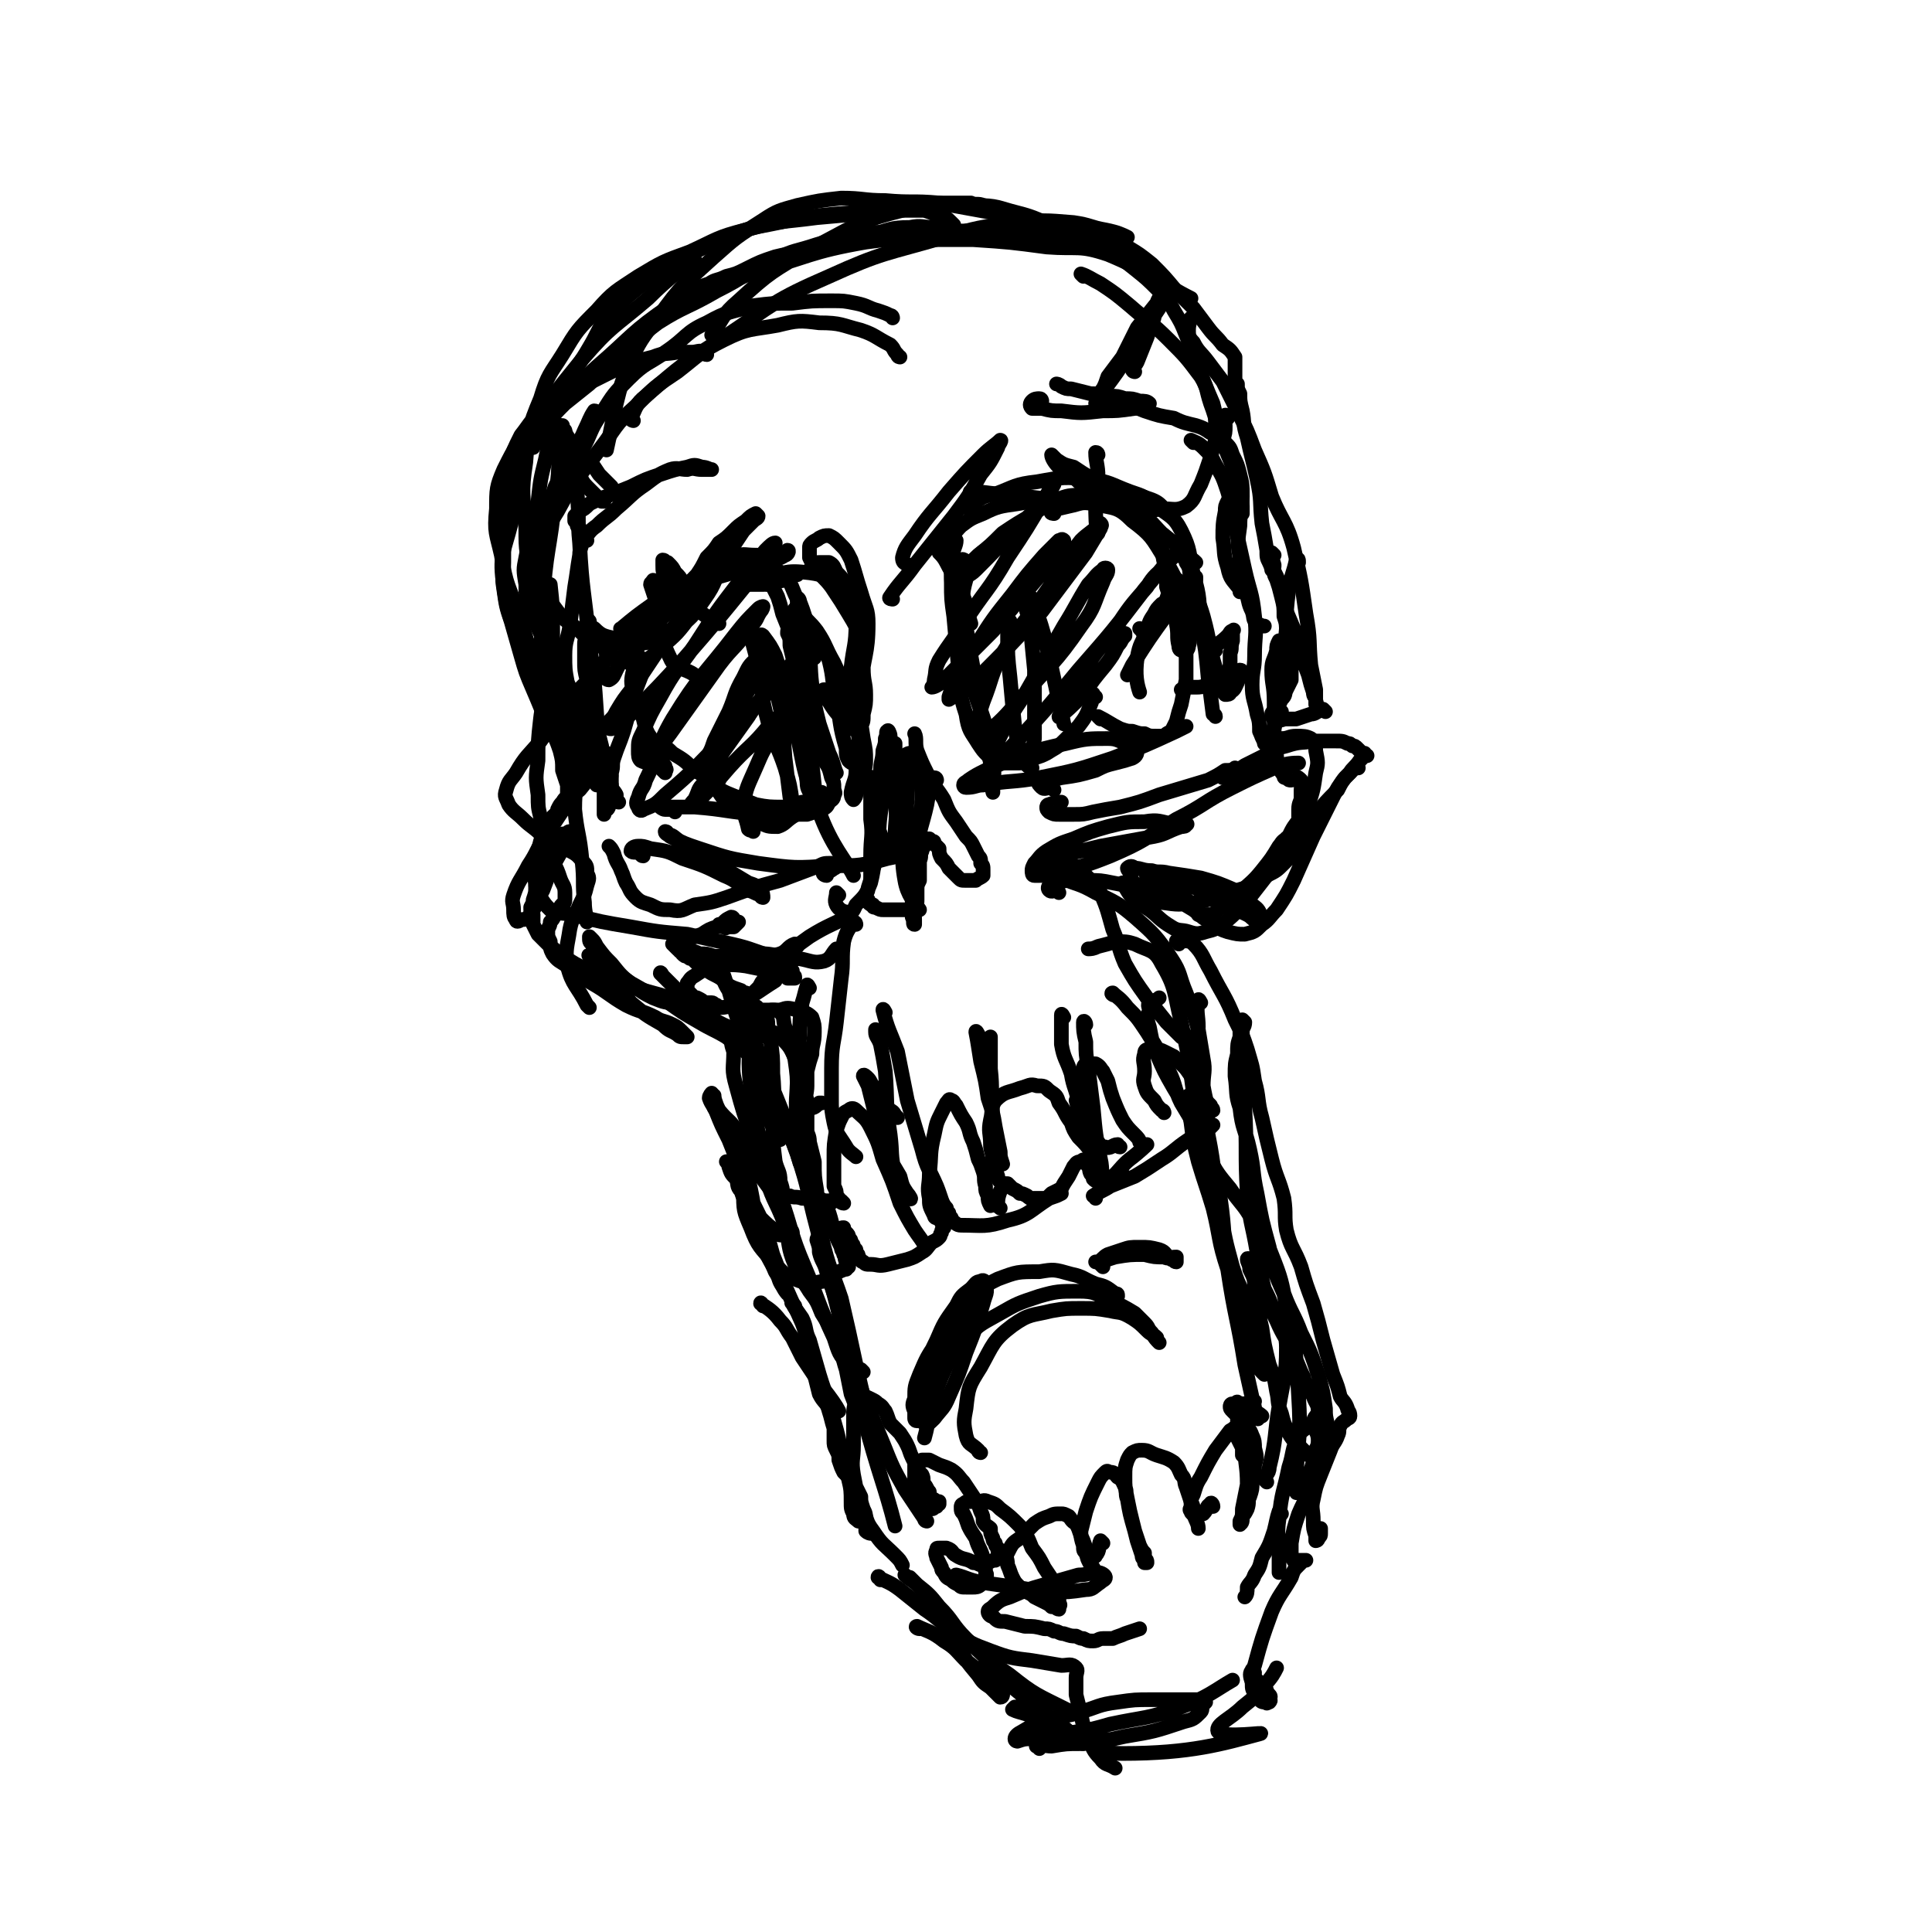 <svg viewBox='0 0 790 790' version='1.1' xmlns='http://www.w3.org/2000/svg' xmlns:xlink='http://www.w3.org/1999/xlink'><g fill='none' stroke='rgb(0,0,0)' stroke-width='6' stroke-linecap='round' stroke-linejoin='round'><path d='M368,146c0,0 -1,0 -1,-1 -2,-2 -1,-2 -3,-4 -6,-3 -6,-4 -12,-6 -8,-2 -8,-3 -17,-3 -8,-1 -9,-1 -17,1 -11,2 -12,1 -22,6 -10,5 -10,6 -19,13 -9,6 -9,6 -17,14 -9,8 -8,9 -15,18 -9,12 -10,12 -17,25 -7,11 -6,12 -11,25 -1,2 -1,2 -2,4 '/><path d='M365,130c0,0 0,-1 -1,-1 -2,-1 -2,-1 -5,-2 -4,-1 -4,-2 -9,-3 -5,-1 -5,-1 -10,-1 -8,0 -8,0 -16,1 -8,0 -8,0 -16,1 -10,3 -10,2 -19,7 -9,4 -8,6 -17,12 -7,5 -8,4 -15,11 -6,6 -6,6 -11,14 -5,7 -4,8 -8,15 -5,9 -5,9 -9,18 -4,10 -6,10 -7,20 -2,14 2,17 2,28 '/><path d='M244,169c0,0 0,-1 -1,-1 -2,3 -2,4 -4,8 -2,5 -3,5 -6,11 -3,6 -3,6 -6,12 -3,9 -3,9 -5,17 -2,9 -3,9 -3,18 0,11 2,11 3,23 1,8 1,8 3,16 2,8 2,8 6,16 2,7 3,7 6,14 2,4 2,4 4,9 1,3 1,3 2,5 0,2 0,2 1,3 0,1 0,1 0,1 0,0 0,0 0,-1 -1,-2 -1,-2 -2,-3 0,-2 0,-2 -1,-3 -1,-3 -1,-3 -3,-6 -1,-3 -1,-3 -2,-5 -1,-1 -1,-1 -2,-3 -1,0 -1,0 -1,-1 0,0 -1,0 -1,0 0,1 0,1 0,2 1,1 1,1 1,2 0,2 0,2 0,3 0,2 0,2 0,3 0,1 0,1 0,2 0,0 0,1 0,1 0,-1 0,-2 0,-4 -1,-9 -1,-9 -2,-18 -2,-10 -2,-10 -3,-21 -1,-3 -1,-3 -2,-7 0,-1 -1,-2 -1,-2 -1,0 -1,1 -1,1 0,2 -1,2 -1,4 0,4 0,4 0,7 0,6 -1,6 1,12 2,9 4,12 6,18 '/><path d='M256,265c0,0 -1,-1 -1,-1 2,-4 2,-5 5,-8 6,-7 6,-7 14,-12 9,-7 9,-8 19,-11 7,-3 8,-3 16,-3 5,1 6,1 10,4 5,4 4,5 7,11 3,9 3,9 4,18 2,8 1,9 2,17 1,8 1,8 3,16 2,6 2,6 4,12 2,4 2,6 3,8 '/><path d='M294,319c0,0 -1,-2 -1,-1 0,2 -1,4 1,6 2,3 2,3 5,5 6,4 6,5 11,7 4,2 4,2 8,2 3,-1 3,-2 6,-4 5,-3 6,-4 9,-8 '/><path d='M337,325c0,0 -1,-1 -1,-1 -2,0 -2,1 -4,2 -2,1 -2,2 -4,2 -4,1 -4,2 -8,2 -5,0 -6,0 -11,-1 -5,-2 -5,-2 -10,-4 -5,-2 -4,-2 -8,-5 -4,-3 -3,-3 -7,-5 -4,-4 -4,-4 -9,-7 -2,-2 -2,-2 -5,-4 -1,0 -1,0 -2,0 -1,0 -2,0 -2,1 -1,1 -1,1 -1,2 1,2 2,2 3,4 1,1 1,1 2,3 1,1 1,1 1,1 1,1 1,1 1,1 0,0 0,0 0,-1 0,0 1,0 0,-1 0,-1 0,-1 -1,-1 0,-2 0,-2 -1,-3 -1,-2 -1,-2 -2,-4 -1,-3 -1,-3 -3,-6 -2,-4 -1,-4 -3,-9 -2,-4 -3,-4 -3,-8 -1,-4 -1,-5 0,-9 1,-9 2,-9 4,-17 1,-2 1,-2 1,-3 '/><path d='M227,335c0,0 0,-2 -1,-1 -2,4 -3,5 -5,10 -1,4 -1,4 -1,8 -1,5 -2,5 -1,9 0,3 1,3 2,6 2,3 2,3 4,5 4,2 4,1 9,2 12,3 12,3 24,5 11,2 11,2 23,3 9,2 9,2 18,4 9,2 9,3 17,5 6,1 6,1 11,1 5,1 6,2 10,1 3,-1 3,-3 5,-5 '/><path d='M263,350c-1,0 -1,-1 -1,-1 -2,-1 -3,0 -4,-1 0,-1 1,-2 3,-2 2,0 2,0 5,1 7,1 7,1 13,4 9,3 9,3 17,7 5,2 5,3 10,6 3,1 2,1 5,2 0,1 1,1 1,1 0,-1 0,-2 -1,-3 -2,-2 -2,-2 -5,-3 -5,-3 -5,-3 -10,-6 -5,-3 -5,-3 -10,-6 -4,-3 -4,-3 -8,-5 -3,-2 -2,-2 -5,-3 0,-1 -1,-1 -1,-1 0,1 1,1 2,2 6,3 6,3 12,5 12,4 12,4 24,6 15,2 15,2 30,1 12,0 12,0 23,-3 6,-1 8,-3 10,-4 '/><path d='M338,358c-1,0 -2,-1 -1,-1 1,-1 2,0 4,-2 1,0 1,-1 0,-1 0,-1 0,-1 -1,-1 -3,0 -3,0 -5,1 -8,3 -8,3 -16,6 -11,3 -11,3 -22,7 -6,2 -6,2 -13,3 -5,2 -5,3 -10,2 -4,0 -4,0 -8,-2 -3,-1 -4,-1 -6,-3 -3,-3 -2,-3 -4,-6 -1,-2 -1,-3 -2,-5 -1,-3 -2,-3 -3,-7 -1,-2 -1,-2 -2,-3 '/><path d='M255,258c0,0 -2,-1 -1,-1 6,-5 6,-5 13,-10 7,-4 7,-4 15,-7 9,-4 9,-3 18,-6 7,-2 7,-2 15,-5 3,-1 3,0 6,-2 1,0 2,-2 1,-2 0,0 -1,1 -3,2 -5,1 -5,1 -10,3 -8,3 -9,2 -17,6 -10,4 -10,5 -19,10 -7,5 -7,5 -14,10 -4,3 -4,3 -7,7 -2,1 -2,1 -3,3 -1,1 -1,2 -1,3 1,0 2,0 3,0 2,0 2,0 4,0 2,0 2,0 4,0 1,0 2,0 3,0 1,1 1,1 1,1 0,2 0,2 0,4 -2,6 -2,5 -4,11 -2,7 -2,7 -4,14 -2,6 -2,5 -4,11 -1,3 0,3 -1,6 0,3 -1,3 0,5 0,2 1,2 2,4 0,1 0,1 0,2 1,1 1,1 1,1 -1,0 -1,-1 -2,-3 -1,-1 -1,-1 -1,-3 -1,-3 -1,-3 -2,-6 -1,-5 -1,-6 -2,-11 -2,-8 -2,-8 -4,-15 -1,-6 -1,-6 -2,-12 -1,-4 -1,-4 -1,-8 0,-3 0,-3 0,-6 0,-2 0,-2 1,-3 1,-2 1,-1 2,-3 0,0 0,0 0,0 '/><path d='M259,172c0,0 -1,0 -1,-1 2,-4 2,-6 6,-9 15,-13 15,-13 32,-24 21,-14 20,-15 43,-25 22,-10 23,-9 47,-16 14,-4 14,-4 29,-6 12,-1 12,-1 24,0 7,1 7,2 13,3 5,1 7,2 9,3 '/><path d='M292,138c0,0 -1,-1 -1,-1 5,-7 4,-8 11,-14 13,-12 14,-12 29,-21 18,-9 18,-11 38,-16 14,-4 15,-2 30,-2 9,0 9,1 17,3 8,2 8,3 17,6 6,2 5,3 12,5 4,2 4,1 8,2 2,1 3,1 5,1 0,-1 0,-2 -1,-2 -3,0 -3,0 -6,0 -7,0 -7,-1 -14,-1 -11,-1 -11,-1 -22,0 -14,0 -14,0 -27,0 -10,0 -10,0 -20,0 -8,-1 -8,-1 -17,0 -9,1 -9,3 -18,4 -8,2 -8,1 -16,3 -6,2 -6,2 -12,5 -4,2 -4,2 -8,3 -4,2 -4,1 -7,3 -3,1 -3,1 -5,2 -1,1 -1,1 -2,2 -1,0 -1,0 -1,0 0,0 0,0 1,0 2,-1 2,-2 5,-3 10,-3 10,-3 21,-6 22,-6 22,-8 45,-12 22,-3 22,-1 44,-1 15,1 15,1 30,3 13,1 13,-1 25,3 17,7 22,12 34,18 '/><path d='M443,113c0,0 -1,-1 -1,-1 3,1 4,2 8,4 6,4 6,4 12,9 8,7 9,7 16,14 7,7 7,7 13,15 3,5 2,5 4,11 3,8 2,8 5,15 2,7 3,7 5,14 1,4 1,4 2,8 0,2 1,2 1,5 0,1 0,1 0,3 0,0 -1,0 -1,0 -1,0 -1,-1 -1,-2 -1,-1 -1,-1 -1,-2 0,-1 0,-1 -1,-2 0,0 0,0 0,-1 0,0 0,0 0,0 -1,1 -1,1 -2,2 -1,2 -1,2 -1,4 -1,5 -1,6 -1,11 1,6 0,6 2,12 1,5 2,5 5,9 0,1 0,1 0,1 '/><path d='M448,285c-1,0 -1,-2 -1,-1 -1,1 0,2 -1,4 -2,5 -2,5 -5,9 -3,3 -3,3 -6,6 -3,3 -4,3 -7,5 -2,1 -2,1 -5,2 -3,1 -3,1 -6,2 -2,0 -2,0 -5,0 -2,0 -2,0 -4,0 -2,-1 -2,-1 -4,-3 -2,-2 -2,-2 -4,-5 -3,-5 -4,-5 -5,-12 -3,-9 -2,-9 -3,-18 -1,-11 -1,-11 -2,-22 -1,-7 -1,-7 -1,-14 0,-5 0,-5 0,-10 1,-4 2,-5 2,-7 '/><path d='M388,223c0,0 -1,0 -1,-1 3,-3 3,-4 6,-7 4,-3 4,-3 9,-5 6,-3 7,-3 14,-4 11,-2 12,-2 24,-2 8,0 8,0 16,1 5,2 5,2 10,5 5,3 5,4 9,8 5,4 5,4 9,8 2,2 3,2 5,4 '/><path d='M466,208c0,0 -1,-2 -1,-1 1,1 2,2 3,4 3,5 4,5 6,11 2,4 1,4 2,8 1,5 1,5 1,10 1,3 1,3 1,5 0,2 0,2 0,4 0,0 0,0 0,0 2,0 2,-1 3,-2 3,-2 2,-2 4,-4 1,-2 2,-2 3,-4 0,-1 0,-1 1,-2 0,-1 0,-1 0,-1 -2,1 -2,1 -3,3 -4,5 -4,5 -8,11 -8,11 -8,11 -15,22 -1,2 -1,2 -2,4 '/><path d='M241,254c0,0 -1,-1 -1,-1 1,1 1,3 3,4 3,3 4,3 8,4 5,2 6,3 12,2 6,-1 7,-1 13,-6 7,-4 7,-5 12,-12 5,-7 4,-8 8,-16 4,-6 4,-6 8,-12 2,-2 2,-2 4,-4 1,-1 2,-1 2,-2 0,0 -1,-1 -1,-1 -2,1 -2,1 -4,3 -3,2 -3,2 -5,4 -3,3 -3,3 -6,5 -2,3 -2,3 -5,6 -2,4 -2,4 -4,7 -2,2 -2,2 -3,5 -1,1 -1,2 -1,2 1,0 2,-1 3,-3 3,-2 3,-2 5,-5 3,-2 3,-2 6,-4 2,-2 3,-1 4,-3 0,0 -1,-1 -1,0 -2,0 -2,1 -4,2 -6,5 -6,6 -11,11 -9,9 -8,9 -17,17 -4,5 -5,5 -9,10 -3,3 -3,3 -5,7 -1,2 -1,3 -3,4 -1,0 -2,-1 -2,-1 1,-1 2,-1 3,-1 '/><path d='M240,221c0,0 -1,0 -1,-1 2,-2 2,-3 5,-5 4,-4 4,-3 8,-7 6,-5 6,-6 12,-10 4,-3 5,-4 10,-6 3,-1 4,0 7,0 3,-1 3,0 6,0 2,0 2,0 3,0 1,0 1,0 1,0 -1,0 -2,-1 -4,-1 -3,-1 -3,-1 -6,0 -5,1 -5,1 -11,3 -6,2 -6,2 -12,5 -5,2 -5,2 -10,4 -3,1 -3,1 -7,3 -2,2 -2,2 -4,3 -1,1 -1,1 -2,2 0,1 0,1 0,2 1,1 1,1 1,2 1,1 1,1 2,2 1,1 1,1 1,2 0,1 -1,1 -1,2 0,3 -1,3 -1,6 -1,6 -1,7 -2,13 -1,8 -1,8 -2,16 -1,6 -2,6 -2,12 0,5 0,6 1,11 2,5 3,5 6,9 3,5 5,6 7,8 '/><path d='M237,294c0,0 -1,-2 -1,-1 0,2 1,3 2,6 0,7 -1,7 -2,13 0,10 -1,10 -1,19 1,10 2,10 3,21 1,9 0,9 1,17 0,4 1,6 1,8 '/><path d='M398,202c0,0 -2,-1 -1,-1 6,0 7,1 14,1 8,1 8,1 17,2 9,0 9,0 19,1 8,0 8,0 16,1 5,0 5,0 10,1 1,0 2,0 2,0 -1,-1 -2,-2 -5,-3 -3,-1 -3,-1 -6,-2 -6,-2 -6,-2 -13,-5 -6,-2 -6,-2 -12,-6 -4,-1 -4,-1 -7,-3 -1,-1 -2,-2 -2,-2 0,1 1,3 3,5 3,3 3,2 6,4 3,3 3,3 6,5 5,2 5,2 10,4 5,2 5,2 10,4 5,1 5,1 10,0 5,0 6,1 10,-1 4,-3 3,-4 6,-9 2,-5 2,-5 4,-11 1,-4 2,-6 2,-8 '/><path d='M430,352c0,0 -1,-1 -1,-1 0,0 -1,0 -1,0 2,-1 3,-1 5,-1 9,-2 9,-2 17,-4 11,-2 11,-2 22,-4 5,-1 5,-2 11,-4 1,0 2,0 2,-1 1,0 0,0 -1,0 -2,0 -2,0 -4,0 -6,-1 -6,-2 -12,-1 -7,0 -7,0 -15,2 -7,2 -7,2 -14,5 -6,2 -6,2 -11,5 -3,2 -3,3 -5,5 -1,2 -1,2 -1,3 0,1 0,2 1,2 5,0 5,0 9,-1 11,-3 12,-3 22,-7 14,-6 14,-7 27,-15 12,-6 11,-7 23,-13 8,-4 8,-4 17,-8 5,-2 8,-2 10,-2 '/><path d='M431,323c0,0 0,0 -1,-1 -2,0 -3,1 -4,0 -1,-1 -2,-2 -1,-2 4,-1 5,-1 9,-2 7,-1 7,-1 14,-3 4,-2 4,-2 8,-3 4,-1 4,-1 7,-2 2,-1 2,-2 2,-4 -1,-1 -2,-1 -4,-2 -4,-1 -4,-2 -8,-2 -8,0 -9,0 -17,2 -9,2 -9,2 -19,5 -7,3 -7,3 -14,6 -4,2 -4,2 -7,4 -1,1 -2,1 -2,2 0,0 0,1 1,1 4,0 4,-1 7,-1 11,-2 12,-1 23,-3 15,-3 15,-3 30,-8 13,-5 13,-5 26,-11 2,-1 2,-1 4,-2 '/><path d='M497,266c0,0 -2,0 -1,-1 2,-2 3,-2 6,-5 1,-1 1,-2 2,-2 1,-1 0,0 0,1 0,2 0,2 0,3 -1,3 0,3 -1,5 0,3 0,3 0,5 -1,3 0,3 -1,5 0,1 0,1 0,2 0,1 0,1 0,1 -1,0 -1,0 -2,0 -1,1 -1,0 -2,0 -2,1 -2,0 -4,0 -3,1 -3,1 -5,1 -2,0 -2,0 -4,0 -1,1 -1,1 -2,1 0,0 0,0 0,0 '/><path d='M343,366c0,0 -1,-1 -1,-1 0,2 -1,3 0,5 1,2 3,3 5,3 2,0 2,-1 3,-3 4,-4 4,-4 6,-9 2,-8 1,-8 2,-17 1,-8 1,-8 1,-17 1,-6 0,-6 1,-11 0,-5 1,-5 1,-9 1,-3 1,-3 1,-5 1,-2 0,-3 1,-3 0,-1 1,1 1,2 0,4 0,4 -1,7 0,5 0,5 -1,10 -1,8 -1,8 -2,15 -1,7 0,7 -2,15 0,4 0,4 -1,8 -1,4 -1,4 -2,7 0,1 0,1 -1,3 0,0 0,0 0,1 0,0 0,0 0,0 1,1 0,1 1,1 0,1 0,1 0,1 1,1 1,1 2,1 0,1 0,1 1,1 2,1 2,1 3,1 2,0 2,0 5,0 2,0 2,0 4,0 2,0 2,0 4,-1 1,-1 1,-2 1,-3 0,-2 0,-2 0,-4 0,-2 0,-2 1,-4 0,-2 0,-2 0,-4 0,-2 0,-2 0,-4 1,-2 0,-2 1,-4 0,-1 0,-1 1,-2 0,-1 0,-1 1,-2 0,-1 0,-1 1,-1 0,0 0,0 1,1 1,0 1,0 1,1 1,1 1,1 2,2 0,2 0,2 1,4 2,2 2,2 3,4 2,2 2,2 4,4 1,1 1,1 3,1 2,0 2,0 4,0 1,-1 2,-1 3,-2 0,-1 0,-1 0,-2 0,-2 0,-2 -1,-3 0,-2 0,-2 -1,-3 -1,-2 -1,-2 -2,-4 -1,-2 -1,-2 -3,-4 -2,-3 -2,-3 -4,-6 -3,-4 -3,-4 -5,-9 -3,-5 -4,-5 -7,-11 -2,-4 -2,-4 -4,-9 -1,-3 0,-5 -1,-7 '/><path d='M368,312c0,0 0,-1 -1,-1 -1,-2 0,-2 -1,-4 0,-1 0,-2 0,-3 0,0 -1,1 -1,2 0,3 0,3 0,5 1,8 1,8 1,17 1,7 0,7 0,14 0,3 0,3 0,6 0,1 0,3 0,2 -1,0 -2,-1 -3,-2 -2,-4 -2,-3 -3,-7 -2,-5 -2,-5 -3,-10 -1,-4 -1,-4 -1,-8 0,-2 0,-2 0,-4 0,-1 0,-2 0,-1 0,1 0,2 0,4 0,6 0,6 0,13 1,7 0,7 0,15 0,4 0,7 0,9 '/><path d='M276,332c0,0 0,-1 -1,-1 -1,0 -1,0 -3,0 -1,0 -2,-1 -2,-1 1,0 2,0 4,0 5,0 5,0 10,0 13,1 13,2 27,3 6,0 7,1 13,0 3,0 3,0 6,0 3,-1 3,-1 6,-2 2,-1 2,-1 3,-3 1,-1 2,-1 2,-3 1,-1 0,-1 0,-3 0,-2 0,-2 -1,-4 -1,-4 -1,-4 -3,-7 -1,-4 -2,-4 -3,-8 -2,-4 -2,-5 -3,-9 -2,-5 -1,-5 -2,-10 -1,-6 -1,-6 -2,-11 -1,-6 -2,-6 -3,-12 -2,-5 -2,-5 -4,-10 -1,-4 -1,-4 -2,-7 -1,-2 -1,-2 -2,-4 0,-1 -1,-1 -2,-1 0,-1 0,-1 -1,-1 0,0 0,0 -1,-1 0,0 0,0 0,0 0,-1 0,-1 1,-2 0,-1 0,-1 0,-1 1,-1 1,-2 1,-3 0,0 0,0 0,-1 0,-1 -1,-1 -1,-2 -2,-1 -2,-1 -4,-1 -5,0 -5,-1 -9,1 -9,4 -10,5 -18,11 -8,6 -7,7 -14,14 -4,4 -5,4 -8,8 -2,2 -3,2 -4,5 0,2 0,2 1,4 0,1 0,1 0,1 3,1 3,1 5,0 4,-2 4,-2 8,-6 7,-6 7,-6 13,-14 5,-6 4,-6 8,-13 1,-2 1,-2 2,-4 0,0 0,-1 0,0 -2,1 -3,2 -5,4 -6,9 -6,10 -13,19 -8,12 -8,12 -16,24 -4,5 -4,5 -7,10 -1,2 -1,2 -3,4 0,1 0,1 0,2 0,1 0,1 1,1 4,-3 4,-3 8,-6 11,-11 11,-11 22,-23 13,-15 13,-15 26,-31 5,-6 5,-6 10,-13 1,-1 1,-3 1,-3 -1,0 -2,1 -4,3 -5,6 -5,6 -10,12 -10,13 -10,13 -19,27 -7,10 -8,10 -14,21 -4,7 -4,7 -7,14 -2,4 -2,4 -2,8 0,2 0,3 1,4 2,1 3,1 5,0 4,-5 3,-6 7,-11 10,-14 10,-14 20,-28 6,-8 7,-7 13,-16 3,-3 2,-3 4,-6 1,-1 1,-2 1,-2 0,0 -1,0 -2,1 -5,5 -5,5 -9,10 -13,17 -15,17 -26,35 -7,12 -5,13 -11,25 -1,4 -2,3 -3,7 -1,2 -1,3 0,4 0,1 1,2 2,1 5,-2 5,-2 9,-6 13,-11 12,-11 24,-23 8,-8 8,-8 16,-17 3,-2 3,-2 6,-5 0,0 0,0 0,0 -2,1 -3,2 -5,4 -4,4 -4,4 -7,9 -5,7 -5,7 -10,14 -4,6 -4,6 -8,13 -3,3 -2,3 -4,7 -1,1 -2,2 -1,2 0,0 1,0 3,-2 6,-6 6,-6 12,-13 8,-9 9,-8 17,-18 4,-3 3,-3 7,-7 0,0 1,-1 1,0 0,1 -1,1 -2,3 -2,5 -3,4 -5,9 -4,6 -4,6 -7,13 -3,7 -4,8 -5,15 0,5 1,5 2,10 1,1 1,0 2,1 '/><path d='M448,202c0,0 0,-1 -1,-1 -2,0 -2,0 -4,1 -5,1 -5,0 -10,2 -5,2 -5,2 -10,6 -7,4 -7,4 -13,8 -5,5 -5,5 -10,9 -4,4 -5,4 -8,8 -1,1 -1,2 -1,3 0,0 1,0 1,0 3,-3 4,-2 7,-5 8,-8 8,-8 16,-17 7,-6 7,-6 13,-13 2,-3 3,-5 3,-5 -1,0 -2,3 -4,6 -7,12 -7,12 -15,24 -8,14 -9,13 -18,27 -5,8 -5,7 -10,15 -2,4 -1,4 -2,8 0,2 -1,3 -1,3 1,0 3,-1 5,-3 10,-10 10,-10 20,-20 11,-13 11,-13 22,-26 3,-4 3,-4 6,-9 1,-1 1,-2 1,-2 -1,-1 -1,0 -2,0 -3,3 -3,3 -6,6 -7,8 -7,8 -13,16 -8,10 -8,10 -15,21 -5,7 -5,7 -9,15 -1,3 -1,3 -2,6 0,0 0,1 0,1 5,-3 6,-4 11,-8 14,-14 14,-14 27,-28 9,-12 9,-12 18,-24 3,-5 3,-5 6,-10 0,-1 1,-1 0,-2 0,0 0,1 -1,1 -3,3 -4,3 -7,6 -8,10 -7,11 -15,22 -8,12 -9,11 -17,24 -5,9 -4,10 -8,20 -2,6 -2,6 -3,12 0,1 0,2 1,3 0,1 1,0 2,-1 8,-7 8,-7 15,-15 13,-15 14,-14 25,-30 6,-8 5,-9 9,-18 1,-3 2,-3 2,-5 0,-1 -2,-1 -2,0 -3,2 -3,3 -6,6 -5,8 -5,9 -10,17 -8,14 -8,14 -16,28 -6,9 -6,9 -11,19 -2,4 -2,4 -3,9 0,1 -1,4 0,3 3,-2 4,-4 7,-8 15,-16 15,-16 29,-33 14,-16 14,-16 27,-33 5,-6 5,-6 10,-12 1,-1 3,-2 2,-2 0,1 -2,2 -3,4 -4,4 -5,4 -8,9 -7,8 -7,8 -13,17 -8,10 -8,10 -15,20 -3,6 -3,6 -6,12 -1,2 -2,5 -2,4 3,-2 5,-4 10,-9 4,-6 4,-6 9,-12 3,-4 3,-4 5,-8 2,-2 1,-2 3,-4 0,-1 0,-1 0,-1 '/><path d='M365,245c0,0 -2,0 -1,-1 4,-6 5,-6 10,-13 8,-10 8,-10 16,-20 6,-8 6,-8 11,-17 4,-5 4,-5 7,-11 0,-1 2,-3 1,-3 -2,2 -4,3 -7,6 -7,7 -7,7 -14,15 -7,9 -8,9 -14,18 -3,4 -4,5 -5,9 0,3 2,2 3,4 0,1 0,0 0,1 '/><path d='M300,376c0,0 0,-1 -1,-1 -2,1 -2,1 -3,2 -1,1 -2,1 -2,1 0,1 1,1 2,1 1,1 1,0 2,0 1,0 1,0 2,0 1,-1 1,-1 1,-1 1,-1 1,-1 1,-1 -1,0 -1,0 -2,0 -1,0 -1,0 -2,0 -2,1 -2,1 -5,2 -3,1 -3,1 -6,3 -3,1 -3,1 -5,2 -1,1 -2,1 -3,2 0,0 -1,0 -1,1 0,1 0,1 0,2 0,0 1,0 1,1 1,1 1,1 2,1 1,1 1,1 2,1 4,1 4,1 9,2 6,1 6,0 13,1 5,1 5,1 9,2 3,1 3,1 5,2 2,0 2,0 3,1 1,0 1,0 2,0 0,0 1,0 1,0 0,-1 0,-1 -1,-1 0,-1 0,-1 0,-2 -1,0 -1,0 -3,0 -1,-1 -1,-1 -3,-1 -3,-1 -3,-1 -6,-2 -5,-1 -5,-1 -9,-2 -5,-1 -5,-1 -11,-1 -3,-1 -3,-1 -6,-1 -2,-1 -2,-1 -4,-1 -2,-1 -2,-1 -3,-1 -1,-1 -1,-1 -2,-2 -1,0 -1,0 -2,0 0,0 0,0 0,0 1,1 1,1 2,2 2,2 3,2 5,3 4,4 4,4 9,7 4,2 4,2 7,5 2,1 2,1 5,2 1,1 1,1 2,1 1,1 0,1 1,1 0,0 0,0 1,0 1,-1 1,-1 3,-3 1,-1 1,-2 2,-3 3,-4 3,-4 6,-7 6,-6 6,-6 13,-11 8,-5 10,-5 17,-9 '/><path d='M433,365c0,0 0,0 -1,-1 -1,0 -2,1 -3,0 -1,-1 0,-2 1,-3 2,-1 3,0 6,-1 4,0 4,0 9,0 5,0 5,0 10,1 5,1 5,1 11,2 3,0 3,0 7,1 4,1 4,1 7,2 2,0 2,0 4,1 2,1 2,2 3,3 1,0 1,0 2,1 1,1 1,1 1,2 1,0 0,1 0,1 1,0 2,0 3,0 0,0 0,0 1,0 1,0 1,0 2,0 1,-1 1,-1 2,-2 4,-3 4,-3 8,-6 5,-5 6,-5 10,-10 4,-5 4,-5 7,-10 1,-1 1,-2 3,-3 0,-1 1,0 2,0 0,0 0,0 0,0 '/><path d='M528,343c0,0 -1,-1 -1,-1 3,-7 5,-6 8,-13 2,-6 2,-6 3,-13 1,-4 1,-4 0,-9 0,-3 0,-3 -2,-5 -2,-1 -3,-1 -6,-1 -3,0 -3,1 -6,1 -3,1 -3,0 -5,1 -1,0 -1,1 -2,1 '/><path d='M502,171c0,0 -1,-2 -1,-1 -1,1 0,2 0,4 0,3 0,3 -1,6 0,0 -1,0 -1,0 -1,-1 -1,-1 -1,-2 0,-3 0,-3 -1,-5 0,-4 0,-4 -1,-8 -3,-7 -3,-7 -6,-15 -3,-6 -2,-6 -5,-13 -2,-5 -2,-5 -5,-10 -2,-4 -3,-4 -6,-8 -5,-5 -5,-5 -10,-9 -5,-4 -5,-4 -11,-7 -8,-4 -8,-4 -17,-8 -7,-3 -7,-3 -14,-5 -8,-2 -8,-1 -16,-3 -11,-2 -11,-2 -22,-4 -11,-1 -11,0 -22,-1 -9,0 -9,-1 -18,-1 -9,1 -9,1 -18,3 -7,2 -8,2 -14,6 -11,7 -11,7 -20,15 -12,11 -13,11 -23,25 -7,9 -7,9 -12,19 -3,8 -3,8 -5,16 -2,9 -2,10 -4,19 '/><path d='M403,85c0,0 0,-1 -1,-1 -2,-1 -3,0 -5,-1 -6,0 -6,0 -11,0 -8,0 -8,1 -16,2 -11,1 -11,0 -22,2 -13,1 -13,1 -25,3 -13,3 -13,2 -24,6 -8,3 -8,4 -15,7 -7,4 -7,4 -14,8 -7,5 -7,5 -13,10 -5,5 -5,5 -10,10 -3,5 -3,6 -6,11 -4,7 -5,7 -8,14 -4,7 -4,7 -7,15 -2,8 -1,8 -3,17 -2,8 -2,8 -3,17 -2,6 -2,6 -3,13 -1,5 -1,5 -2,10 -1,5 -1,5 0,11 0,5 0,5 2,10 2,6 2,6 5,12 2,5 2,5 4,10 2,5 2,6 4,10 4,6 4,6 8,12 3,4 3,4 5,7 2,4 2,4 4,8 2,2 2,2 2,5 1,3 1,3 1,6 0,3 0,3 0,5 0,3 0,3 -1,5 0,2 -1,2 -2,3 0,1 0,1 0,1 0,0 0,0 0,0 0,-1 0,-1 0,-2 0,-1 0,-1 0,-3 0,-3 0,-3 0,-7 -1,-5 0,-5 -1,-10 0,-5 -1,-5 -2,-11 -1,-3 -1,-3 -2,-6 0,-1 0,-2 0,-2 0,1 0,2 -1,4 0,2 0,2 0,5 0,3 0,3 0,6 0,4 -1,6 -1,8 '/><path d='M247,315c0,0 0,-1 -1,-1 -5,4 -5,4 -9,9 -4,3 -4,3 -6,7 -4,6 -4,6 -8,12 -4,6 -3,6 -7,12 -3,6 -4,6 -6,12 -1,3 0,3 0,6 0,2 0,3 1,4 0,1 1,1 2,0 2,0 2,0 3,-1 4,-5 3,-6 6,-11 3,-8 3,-8 7,-15 1,-4 1,-3 3,-7 1,-1 1,-2 1,-2 -1,0 -1,1 -2,2 -2,2 -2,2 -4,4 -2,2 -2,2 -4,5 -2,2 -2,2 -3,5 -1,3 -1,4 -1,7 0,2 0,2 -1,5 0,1 0,1 -1,3 0,2 0,2 1,3 0,2 0,2 0,4 1,2 1,2 2,4 2,2 2,2 4,4 6,5 6,5 11,8 9,5 9,4 17,8 8,2 8,2 15,4 8,2 7,3 15,5 5,1 5,1 10,1 5,0 5,0 9,-2 8,-3 8,-4 16,-9 '/><path d='M460,362c0,0 -1,-1 -1,-1 2,3 2,4 5,7 2,2 3,2 6,4 4,3 4,4 9,7 3,2 4,1 7,2 3,1 4,1 7,0 4,-1 4,-1 8,-4 5,-4 5,-5 10,-10 7,-9 7,-9 14,-18 7,-8 6,-8 13,-16 4,-5 4,-5 9,-10 2,-4 2,-4 5,-7 1,-2 2,-2 4,-5 1,-1 1,-1 2,-2 0,0 1,0 1,0 0,0 -1,0 -1,-1 -1,0 -1,0 -2,-1 0,0 0,0 -1,-1 -1,-1 -1,-1 -2,-1 -1,-1 -1,-1 -2,-1 -2,-1 -2,-1 -5,-1 -4,0 -4,0 -9,0 -5,1 -5,0 -11,2 -4,1 -4,1 -9,4 -4,2 -4,2 -8,4 -3,2 -3,2 -6,4 -1,1 -3,1 -3,1 0,0 1,-1 2,-2 1,-1 1,-1 2,-1 0,0 1,-1 1,-1 -1,1 -2,1 -4,1 -3,2 -3,2 -7,4 -10,3 -10,3 -20,6 -8,3 -8,3 -16,5 -6,1 -6,1 -11,2 -4,1 -4,1 -8,1 -3,0 -4,0 -6,0 -2,0 -2,0 -4,-1 -1,-1 -1,-1 -1,-2 0,0 0,-1 1,-1 2,-1 2,0 4,-1 0,0 0,0 1,0 '/><path d='M383,319c0,0 0,-1 -1,-1 -2,5 -2,5 -3,11 -2,9 -3,9 -4,19 -2,9 -2,9 -2,18 0,5 0,5 0,9 1,2 0,3 1,3 0,0 0,-1 0,-2 0,-6 -1,-6 -1,-11 0,-11 0,-11 2,-22 1,-10 2,-10 2,-19 0,-6 0,-6 -2,-12 -1,-2 -1,-3 -3,-4 0,0 -1,0 -2,1 0,4 1,4 1,8 0,11 0,11 -1,21 0,11 -2,11 0,22 1,6 4,9 6,12 '/><path d='M304,414c0,0 -1,-1 -1,-1 4,0 5,1 9,0 3,0 3,0 7,0 3,-1 3,-1 7,0 3,1 4,1 6,3 1,3 1,3 1,6 0,5 -1,5 -1,9 -1,3 -1,3 -2,7 0,3 0,3 0,6 0,3 -1,4 0,7 0,1 1,2 2,2 1,0 2,-1 3,-2 1,0 1,0 1,0 '/><path d='M350,378c0,0 0,-1 -1,-1 -2,3 -3,4 -4,8 -1,7 0,8 -1,15 -1,9 -1,9 -2,18 -1,9 -2,9 -2,19 0,6 0,6 0,12 0,5 0,5 1,10 1,5 2,5 5,10 1,2 3,3 4,4 '/><path d='M331,404c0,0 -1,-2 -1,-1 -1,3 -1,4 -2,7 -1,7 -1,7 -1,14 -1,8 -1,8 -1,16 0,9 -1,9 0,19 0,6 0,6 1,13 0,2 1,2 2,4 0,1 0,1 0,1 0,-1 0,-2 -1,-5 0,-5 0,-5 0,-10 -1,-8 -1,-8 -2,-15 0,-7 0,-7 -1,-14 -2,-7 -2,-7 -4,-13 -1,-3 0,-4 -2,-6 -1,-1 -2,-1 -3,-1 -1,0 -1,0 -2,1 -1,2 0,2 0,5 0,3 0,3 1,6 1,7 1,7 1,14 1,10 0,10 0,21 0,7 0,7 1,15 1,4 2,4 2,8 1,3 1,3 1,5 0,0 -1,1 -1,1 -1,-1 -1,-1 -2,-2 -2,-3 -3,-3 -4,-6 -2,-6 -1,-6 -2,-12 -1,-6 -1,-6 -2,-13 0,-2 0,-2 0,-5 0,0 -1,-1 -1,-1 0,0 1,1 1,1 -1,2 -1,2 -1,4 0,3 0,3 1,6 0,3 0,3 0,5 1,4 1,4 2,7 2,4 2,4 4,8 1,2 0,2 2,5 1,1 1,1 3,2 1,1 1,1 3,1 2,1 2,0 5,1 2,0 2,0 5,0 2,0 2,0 4,1 2,0 2,0 4,0 1,0 1,0 2,0 0,0 0,0 1,0 0,0 1,1 1,1 -1,0 -2,-1 -2,-2 -1,0 -1,0 -1,-1 0,-2 0,-2 -1,-4 0,-6 0,-6 0,-12 0,-5 0,-5 1,-11 1,-3 1,-3 2,-5 1,-2 1,-2 3,-3 1,-1 2,-1 3,0 3,3 4,3 6,7 3,6 3,6 5,13 4,9 4,9 7,18 3,6 3,6 6,11 2,3 3,4 4,6 '/><path d='M383,498c-1,0 -1,-1 -1,-1 -2,-4 -2,-4 -2,-7 -1,-5 0,-5 0,-10 1,-8 0,-8 2,-16 1,-5 1,-5 3,-9 1,-2 1,-2 2,-4 1,-1 1,-2 2,-1 1,0 1,1 2,2 2,4 2,4 4,7 2,4 1,4 3,8 1,3 1,3 2,7 1,2 1,2 2,5 1,3 0,3 1,6 0,2 0,2 1,4 0,2 0,2 1,4 '/><path d='M411,485c0,0 0,0 -1,-1 -1,-1 -2,-1 -2,-3 -1,-3 -1,-3 -2,-6 0,-4 -1,-4 -1,-7 0,-5 -1,-5 0,-10 1,-4 0,-5 2,-8 4,-4 5,-3 10,-5 4,-1 4,-2 7,-1 3,0 3,0 5,2 3,2 3,2 4,5 3,4 2,4 5,8 1,3 1,3 3,6 3,3 3,3 6,7 1,1 2,1 2,3 1,3 0,4 0,5 '/><path d='M458,469c-1,0 -1,-1 -1,-1 -2,0 -3,2 -5,1 -2,0 -2,-1 -4,-3 -2,-2 -2,-2 -4,-5 -1,-5 -2,-5 -2,-10 -1,-4 0,-4 0,-8 0,-3 0,-3 1,-5 0,-2 0,-2 1,-3 1,0 1,0 2,0 1,0 2,0 2,0 2,1 2,2 3,3 1,2 1,2 2,4 1,4 1,4 2,7 2,5 2,5 4,9 2,3 2,3 5,6 1,1 2,2 2,3 '/><path d='M476,455c0,0 0,-1 -1,-1 -2,-2 -2,-2 -3,-4 -3,-3 -3,-3 -4,-6 -1,-3 0,-3 0,-6 0,-4 -1,-4 0,-7 0,-2 1,-2 3,-2 2,0 3,0 5,1 2,1 2,1 4,2 2,2 2,2 4,4 2,2 2,3 4,5 2,4 2,4 4,7 1,2 1,2 3,4 0,1 1,1 1,2 '/><path d='M488,427c0,0 0,0 -1,-1 -2,-1 -2,-1 -4,-2 -3,-3 -3,-3 -6,-6 -4,-5 -4,-5 -8,-10 -5,-7 -5,-7 -9,-14 -3,-7 -2,-7 -5,-14 -2,-7 -2,-8 -5,-15 -2,-4 -3,-4 -6,-7 -2,-2 -2,-3 -5,-4 -2,-1 -3,-1 -5,-1 -3,0 -3,0 -5,0 -2,1 -2,1 -3,1 -1,0 -1,0 -2,0 0,1 0,1 -1,1 0,1 -1,1 0,1 1,0 2,0 4,1 4,1 4,1 7,2 7,3 7,2 14,6 8,4 9,4 16,10 8,7 9,8 15,17 4,6 3,7 6,14 3,8 3,8 5,15 1,6 1,6 2,12 1,5 0,6 0,11 1,6 2,8 2,12 '/><path d='M339,493c0,-1 -1,-2 -1,-1 0,1 0,2 1,4 1,3 1,4 2,7 1,3 1,3 3,7 1,3 1,3 2,5 1,2 1,3 1,3 0,0 0,-1 -1,-2 -1,-2 0,-2 -1,-3 0,-2 -1,-1 -1,-3 0,-1 0,-1 0,-3 0,-1 0,-1 0,-2 0,-1 0,-1 0,-2 0,-1 0,-1 1,-1 0,0 0,1 1,2 1,1 1,1 1,2 1,1 1,1 1,2 1,1 1,1 1,2 0,0 0,0 1,1 0,1 0,1 0,1 1,1 1,1 1,2 0,0 0,0 0,0 1,1 1,2 2,2 1,1 1,1 3,1 3,0 3,1 7,0 4,-1 4,-1 8,-2 3,-1 3,-1 6,-3 2,-1 2,-2 4,-4 2,-1 2,-1 3,-2 1,-1 0,-1 1,-2 0,-1 0,-1 1,-2 0,0 0,0 0,0 0,-1 0,-1 0,-1 0,-1 0,-1 -1,-1 0,-1 0,-1 1,-1 0,-1 0,-1 0,-1 0,-1 0,-1 0,-2 0,0 0,0 0,-1 0,0 0,0 0,0 1,0 1,0 2,1 0,1 0,1 1,2 0,1 0,1 0,1 2,1 2,2 4,2 9,0 10,1 19,-2 9,-2 9,-4 17,-9 3,-1 3,-1 5,-2 '/><path d='M409,494c-1,-1 -2,-1 -1,-1 0,-3 0,-3 1,-6 1,-1 1,-2 1,-3 0,0 1,0 1,0 1,0 1,0 1,0 1,1 1,1 2,2 2,1 2,1 3,2 1,0 1,0 3,1 1,1 1,1 2,1 2,0 2,0 4,0 2,0 2,0 4,-2 2,-1 2,-1 4,-2 1,-2 1,-2 3,-5 1,-2 1,-2 2,-4 1,-1 1,-2 3,-2 1,-1 1,-1 2,0 1,0 0,1 1,2 1,1 0,1 1,3 1,1 1,1 1,2 1,1 1,1 2,1 2,0 2,0 3,0 1,0 1,0 2,-1 1,0 1,0 2,-1 2,-1 2,-1 3,-1 '/><path d='M448,490c0,-1 -1,-1 -1,-1 3,-2 4,-2 7,-4 5,-2 5,-2 10,-4 5,-3 5,-3 11,-7 5,-3 5,-4 11,-8 3,-2 3,-2 5,-4 2,-1 2,0 4,-1 0,0 1,-1 1,-1 '/><path d='M367,457c0,0 0,0 -1,-1 -1,-2 -1,-1 -3,-3 -1,-2 -1,-3 -2,-5 -2,-2 -2,-2 -4,-4 -1,-1 -1,-2 -2,-3 -1,-1 -2,-2 -2,-1 0,0 1,2 2,4 1,4 1,4 2,8 2,8 1,8 4,16 3,7 3,6 7,13 1,4 1,4 3,7 1,1 2,3 1,2 0,0 -2,-1 -3,-3 -2,-3 -2,-4 -3,-7 -2,-8 -1,-8 -2,-16 -2,-13 -1,-13 -2,-26 -1,-6 -1,-6 -2,-11 -1,-3 -2,-3 -2,-5 0,-1 0,-1 0,-1 '/><path d='M400,423c0,0 -1,-2 -1,-1 1,5 1,6 2,12 2,8 2,8 3,15 2,6 2,6 3,12 1,5 1,5 2,10 0,2 0,2 1,5 0,0 0,0 0,0 -1,-3 -1,-3 -2,-7 -1,-6 -1,-6 -2,-13 -1,-10 0,-10 -1,-19 0,-7 0,-7 0,-13 0,0 0,0 0,0 '/><path d='M435,416c0,0 -1,-2 -1,-1 0,5 0,6 0,12 1,6 2,6 4,12 1,6 2,6 3,12 2,4 2,4 3,8 0,1 0,1 1,3 0,0 0,1 -1,1 0,-1 0,-1 0,-2 -1,-2 -2,-2 -2,-4 -2,-3 -1,-4 -2,-7 '/><path d='M456,407c-1,0 -2,-1 -1,-1 2,2 3,2 6,6 4,4 4,4 8,10 5,8 5,8 9,16 3,6 2,7 5,13 3,5 3,5 6,10 1,1 1,1 1,1 -1,1 -1,0 -2,-1 -1,-3 -1,-3 -2,-6 -3,-5 -3,-5 -6,-10 -4,-7 -4,-7 -7,-14 -2,-5 -2,-6 -3,-11 -1,-3 -1,-4 0,-7 0,-1 -1,-2 0,-3 2,-1 3,-1 4,-2 '/><path d='M542,291c0,0 -1,-1 -1,-1 -3,1 -3,2 -5,2 -3,1 -3,1 -6,2 -2,0 -2,0 -4,0 -2,0 -2,1 -3,0 -2,0 -3,0 -3,-2 0,-1 1,-1 2,-2 1,-2 1,-2 2,-4 2,-2 1,-2 2,-4 1,-2 1,-2 2,-4 0,-3 0,-3 0,-6 0,-3 0,-3 0,-6 -1,-4 -1,-4 -2,-7 0,-4 0,-4 -1,-7 0,-4 0,-4 -1,-8 -1,-4 -1,-4 -2,-7 -1,-2 -1,-2 -1,-3 0,-1 -1,-2 -1,-2 2,3 2,4 4,8 1,5 1,5 2,10 3,7 3,7 6,15 1,5 1,6 3,11 1,4 1,4 2,7 0,2 1,2 1,3 0,1 1,3 0,2 0,-1 0,-3 0,-6 -1,-5 -1,-5 -2,-10 -1,-10 0,-10 -2,-21 -2,-14 -2,-14 -5,-27 -3,-11 -5,-11 -9,-21 -3,-10 -3,-10 -7,-19 -3,-8 -3,-8 -7,-16 -3,-6 -3,-6 -6,-12 -3,-4 -3,-4 -6,-8 -3,-4 -4,-4 -6,-8 -2,-2 -2,-3 -2,-5 0,-3 1,-4 1,-5 '/><path d='M521,227c0,0 -1,-1 -1,-1 0,1 0,2 1,5 0,1 0,2 -1,2 0,0 0,-1 -1,-3 -1,-2 -1,-2 -1,-5 -1,-6 -1,-6 -2,-11 -1,-9 0,-9 -2,-18 -2,-9 -2,-8 -4,-17 -2,-6 -1,-6 -2,-11 -1,-4 -1,-4 -1,-7 -1,-2 -1,-2 -1,-4 -1,-1 -1,-1 -1,-3 0,-1 0,-2 0,-3 0,-2 0,-2 0,-3 0,-1 0,-2 0,-2 -2,-3 -2,-3 -5,-5 -3,-4 -3,-3 -6,-7 -3,-4 -3,-4 -6,-8 -3,-3 -3,-3 -7,-7 -5,-6 -5,-6 -10,-11 -5,-4 -5,-4 -10,-7 -5,-2 -5,-2 -11,-4 -8,-2 -8,-3 -16,-4 -8,-1 -8,-1 -16,-1 -9,1 -9,2 -17,2 -11,1 -11,0 -22,1 -8,0 -8,0 -17,0 -7,0 -7,0 -14,1 -7,2 -7,2 -14,4 -9,3 -9,2 -17,6 -13,6 -12,7 -24,13 -12,7 -13,6 -24,13 -8,6 -8,7 -16,14 -6,5 -6,5 -12,11 -5,4 -5,4 -10,8 -4,4 -4,4 -8,9 -3,4 -4,7 -5,9 '/><path d='M289,145c-1,0 -1,-1 -1,-1 -2,-1 -3,0 -5,0 -3,0 -3,0 -6,0 -5,1 -5,0 -10,2 -8,2 -8,2 -15,5 -8,4 -8,4 -16,8 -8,4 -8,4 -15,10 -5,4 -4,4 -8,9 -3,6 -3,6 -5,12 -2,7 -1,7 -2,14 0,6 0,6 0,12 0,7 0,7 0,14 0,5 -1,5 0,11 1,7 1,7 3,13 2,7 2,7 4,14 2,7 2,7 5,14 3,7 3,7 6,15 3,5 3,4 5,10 1,4 1,4 1,8 1,3 1,3 2,6 0,2 0,2 0,4 0,1 -1,1 -2,3 -1,1 -1,1 -2,3 0,1 0,1 -1,2 -1,1 -1,1 -2,3 0,1 0,1 0,2 0,1 0,1 0,1 0,1 0,1 0,2 1,0 1,0 2,0 1,0 1,0 2,1 1,0 1,-1 1,-1 0,0 1,0 1,1 0,0 0,0 1,1 0,2 0,2 1,3 '/><path d='M312,534c0,0 -1,-2 -1,-1 3,2 5,3 8,7 3,3 2,3 5,7 2,4 2,4 4,8 4,6 4,6 8,12 4,5 6,8 7,10 '/><path d='M325,534c0,0 -2,-2 -1,-1 1,2 2,3 4,6 2,4 1,5 3,9 2,7 2,7 4,14 3,10 4,10 6,19 2,7 2,7 3,14 2,5 2,5 3,10 1,4 1,5 1,9 0,3 0,3 1,5 0,2 1,2 2,3 '/><path d='M349,604c-1,-1 -1,-2 -1,-1 0,2 0,3 1,6 2,4 2,4 4,9 2,4 1,4 4,8 4,6 4,5 9,10 2,2 2,2 3,4 '/><path d='M319,505c0,0 -1,0 -1,-1 -4,-3 -4,-3 -8,-7 -2,-2 -2,-2 -4,-5 -2,-2 -2,-2 -3,-5 -2,-2 -1,-3 -2,-5 -2,-2 -2,-2 -3,-5 0,-1 -1,-2 -1,-2 2,2 3,3 5,6 3,5 4,5 6,11 5,10 5,10 8,21 2,5 2,5 4,11 1,2 2,4 2,5 0,0 -1,-1 -2,-3 -2,-3 -1,-3 -3,-6 -2,-5 -3,-5 -5,-11 -4,-13 -3,-14 -6,-27 -2,-9 -1,-10 -4,-18 -3,-6 -4,-5 -8,-10 -1,-2 -1,-2 -2,-5 -1,-1 -1,-2 -1,-2 0,0 -1,1 -1,2 1,3 2,3 3,6 2,5 2,5 5,11 4,10 4,10 8,21 5,12 4,12 9,24 3,9 3,9 7,17 3,7 3,6 6,13 2,5 1,5 3,11 1,5 1,5 2,10 1,4 1,4 2,8 2,4 3,3 4,7 1,3 1,4 2,7 0,2 0,2 0,5 0,2 0,2 1,4 1,2 1,2 1,4 1,3 1,3 2,5 1,1 1,1 3,3 1,1 1,1 2,3 1,2 1,2 2,4 0,2 0,2 1,5 1,2 1,2 1,5 1,2 1,2 1,3 0,1 1,2 1,2 0,0 -1,0 -2,-1 0,-1 0,-1 0,-2 -1,-1 0,-1 -1,-2 0,-2 0,-2 0,-3 -1,-3 -1,-3 -2,-5 -1,-6 -1,-6 -2,-11 -1,-6 0,-6 0,-12 0,-6 0,-6 0,-11 0,-4 0,-4 1,-7 0,-1 1,-1 2,-2 2,0 2,0 4,1 2,1 2,1 3,2 2,1 2,2 3,3 1,2 1,3 2,5 2,2 2,2 4,4 2,3 2,3 3,5 1,2 1,3 2,5 1,2 1,2 2,4 1,2 1,2 2,3 1,2 0,2 1,4 1,1 1,2 2,3 0,1 0,2 1,3 1,0 1,0 2,1 0,0 0,0 1,1 0,0 0,-1 0,-1 0,0 0,0 0,1 -1,0 -1,0 -1,1 -1,0 -1,1 -2,1 0,0 0,0 -1,-1 -1,0 -1,0 -2,-1 -1,-1 -1,-1 -1,-1 -1,-2 -1,-1 -2,-3 -1,-1 -1,-2 -1,-3 0,-3 0,-3 0,-5 0,-2 0,-2 0,-4 1,-1 1,-1 3,-2 1,0 1,0 3,0 2,1 2,1 4,2 3,1 3,1 5,2 3,2 3,3 5,5 2,3 2,3 4,6 2,3 2,3 3,6 1,2 1,2 1,4 1,2 2,2 3,3 0,2 0,2 1,4 0,1 0,1 1,2 0,1 0,1 1,2 0,0 0,1 0,1 0,1 1,1 1,1 0,1 0,1 0,1 -1,0 -1,0 -1,1 -1,0 0,0 -1,1 -1,0 -1,0 -3,1 -1,0 -1,1 -2,1 -2,0 -2,-1 -4,-1 -3,-2 -4,-1 -7,-3 -2,-1 -1,-2 -4,-3 -1,0 -1,0 -3,0 -1,0 -1,0 -1,1 -1,1 0,2 0,3 1,2 1,2 2,4 0,1 0,1 1,2 1,2 1,2 3,3 1,1 1,1 3,2 1,1 1,1 3,1 1,0 2,0 3,0 1,0 2,0 3,-1 1,-1 1,-1 2,-2 0,-1 1,-2 0,-3 0,-3 0,-3 -1,-6 -1,-4 -2,-4 -3,-8 -2,-3 -2,-3 -3,-5 -1,-3 -1,-3 -2,-5 -1,-1 -1,-1 -1,-3 0,0 0,-1 1,-1 1,-1 1,-1 3,-1 1,0 1,0 3,0 2,0 2,-1 4,0 3,1 3,1 5,3 4,3 4,3 8,7 3,4 3,4 5,9 3,4 3,4 5,8 2,3 2,3 4,6 1,3 1,3 2,5 0,2 0,2 0,3 0,1 1,1 0,2 0,1 0,1 0,1 -1,0 -1,-1 -3,-1 -1,-1 -1,-1 -3,-2 -2,-1 -2,-1 -4,-2 -1,-1 -1,-1 -3,-2 -2,-1 -2,-1 -3,-2 -2,-2 -2,-2 -3,-4 -1,-2 -1,-3 -2,-5 0,-3 -1,-3 0,-5 2,-4 2,-4 5,-6 3,-3 3,-3 6,-6 3,-2 3,-2 6,-3 2,-1 2,-1 5,-1 1,0 1,0 3,1 1,1 1,2 3,3 1,2 1,2 2,5 1,2 1,2 2,5 1,3 0,3 1,5 1,2 1,2 2,3 0,0 0,0 0,0 '/><path d='M451,631c0,0 -1,-1 -1,-1 -1,2 0,4 -2,6 0,1 -1,0 -2,0 -1,0 -2,0 -2,-1 -1,-1 -1,-1 -1,-3 -1,-3 -1,-3 -1,-6 1,-4 1,-4 2,-8 2,-6 2,-6 5,-12 1,-2 1,-2 3,-4 1,-1 1,0 2,0 2,0 2,1 3,2 2,1 2,2 3,4 1,2 0,3 1,5 1,5 1,5 2,9 1,4 1,4 2,8 1,3 1,3 2,6 0,1 0,1 1,2 0,1 0,1 0,1 1,0 1,0 1,0 0,-1 0,-1 -1,-2 0,0 0,-1 0,-2 -1,-1 -1,-1 -2,-3 -1,-3 -1,-3 -2,-6 -2,-7 -2,-7 -3,-13 -1,-5 -1,-5 -1,-9 0,-4 0,-4 1,-7 1,-2 1,-2 2,-3 2,-1 2,-1 4,-1 3,0 3,1 6,2 3,1 4,1 7,3 2,2 2,3 3,5 2,2 1,3 2,5 1,3 1,3 2,6 1,2 1,2 1,5 1,3 2,4 2,6 '/><path d='M496,616c0,-1 -1,-2 -1,-1 -2,1 -1,2 -3,4 -1,0 -1,0 -2,0 -1,1 -1,0 -2,0 0,0 -1,0 -1,-1 -1,-1 0,-1 0,-2 0,-3 0,-3 1,-5 1,-3 1,-4 3,-7 3,-6 3,-6 6,-11 3,-4 3,-4 6,-8 2,-1 2,-2 4,-2 1,-1 2,0 3,1 1,1 1,1 2,3 1,2 0,2 1,4 0,2 0,2 0,4 0,0 0,0 0,1 0,1 0,1 0,1 -1,0 -1,0 -1,0 -1,0 -1,0 -2,0 0,-1 0,-1 -1,-1 0,0 0,0 -1,-1 0,-2 0,-2 0,-3 -1,-2 -1,-2 -2,-4 0,-2 0,-2 0,-4 0,-2 0,-2 0,-4 0,-1 0,-2 1,-1 0,0 1,1 2,3 1,4 0,5 0,9 0,8 1,8 1,16 -1,5 -1,5 -2,10 0,3 0,3 -1,5 0,1 0,2 0,1 1,0 1,-1 1,-3 1,-1 1,-1 2,-3 1,-3 0,-3 1,-5 1,-3 1,-3 1,-6 1,-4 1,-4 1,-7 1,-3 1,-3 0,-7 0,-2 0,-3 -1,-5 -1,-3 -2,-3 -3,-5 -2,-2 -2,-1 -3,-3 -1,-1 -1,-1 -2,-2 -1,-1 -1,-1 -1,-2 0,0 0,-1 1,-1 0,0 0,0 1,0 1,-1 1,-1 1,0 2,0 2,0 3,0 2,1 2,2 4,3 2,1 3,2 3,2 '/><path d='M518,606c0,0 -1,-1 -1,-1 0,-2 2,-2 2,-5 3,-12 2,-13 4,-25 2,-12 3,-12 3,-24 0,-5 -1,-5 -3,-10 -1,-4 -1,-4 -3,-7 -1,-3 -1,-3 -3,-7 -1,-3 -1,-3 -3,-6 -1,-3 -1,-3 -3,-5 0,-1 -1,-2 -1,-1 0,1 1,2 1,4 2,4 2,4 2,9 2,7 1,7 3,15 1,7 1,7 3,15 2,5 2,5 3,11 1,4 0,4 2,9 1,4 1,4 3,8 2,4 3,3 5,6 2,2 2,2 3,3 2,1 2,1 3,1 1,0 1,-1 2,-1 1,-1 1,-1 2,-1 1,-1 1,-1 2,-2 0,-1 0,-2 0,-3 0,-1 0,-1 -1,-2 0,-1 0,-1 0,-2 0,-1 0,-1 0,-2 -1,-4 -1,-4 -1,-7 -1,-7 -1,-7 -3,-14 -3,-9 -3,-9 -7,-17 -3,-8 -4,-8 -7,-16 -4,-9 -4,-9 -6,-19 -3,-11 -3,-11 -5,-22 -2,-9 -1,-9 -3,-18 -2,-9 -3,-8 -4,-17 -2,-6 -1,-6 -2,-13 0,-5 0,-5 1,-9 0,-4 0,-4 1,-7 0,-2 0,-2 0,-4 1,-2 1,-2 1,-3 0,0 1,1 1,1 0,2 -1,2 -1,4 0,2 0,2 0,4 0,3 0,3 0,6 0,11 1,11 1,21 1,18 0,18 1,35 1,12 2,12 4,24 1,7 1,7 3,15 2,6 2,7 5,13 3,7 4,7 7,14 2,4 2,5 4,9 1,4 2,4 4,8 1,3 2,3 2,6 0,2 -2,2 -2,5 0,3 2,3 2,7 0,3 -1,3 -2,6 0,3 0,3 -1,6 -1,2 -1,2 -3,4 -1,2 0,2 -1,4 -1,1 -2,2 -2,1 0,-3 0,-4 0,-7 1,-16 2,-16 1,-32 -1,-18 -1,-19 -5,-37 -2,-10 -2,-11 -6,-21 -3,-8 -4,-8 -9,-16 -3,-5 -4,-5 -8,-11 -5,-6 -5,-6 -9,-13 -4,-7 -4,-7 -6,-15 -2,-4 -1,-7 -1,-10 '/><path d='M379,622c0,0 -1,0 -1,-1 -4,-6 -4,-6 -8,-12 -5,-9 -5,-9 -9,-19 -5,-12 -5,-12 -10,-25 -3,-9 -3,-9 -6,-18 -2,-7 -1,-7 -3,-15 -2,-6 -2,-6 -4,-12 -1,-4 -2,-4 -3,-8 0,-2 0,-2 -1,-5 0,-1 1,-1 1,-3 0,0 0,0 0,-1 0,0 0,0 0,-1 0,0 0,0 0,0 0,-2 0,-2 0,-4 0,-1 0,-1 0,-3 0,-4 -1,-4 -1,-8 -1,-6 -1,-6 -1,-12 -1,-4 -1,-4 -2,-8 0,-3 -1,-3 -1,-5 0,-2 0,-2 0,-3 0,-2 0,-2 0,-3 0,-1 0,-1 0,-2 0,-1 0,-1 0,-2 0,-1 0,-1 0,-2 0,-1 -1,-1 -1,-2 0,-2 0,-2 0,-4 0,-2 0,-2 -1,-5 -1,-3 -1,-3 -2,-5 -3,-5 -2,-5 -6,-9 -2,-3 -3,-2 -6,-4 -2,-2 -2,-1 -5,-2 -1,0 -1,-1 -2,0 -1,1 -1,1 -1,2 0,3 1,3 1,6 2,9 0,10 3,19 3,10 6,15 9,20 '/><path d='M310,413c0,-1 -1,-2 -1,-1 -1,5 -2,6 -2,12 -1,11 -1,11 0,22 2,17 2,17 6,33 2,11 4,11 8,22 2,8 1,9 4,16 2,6 3,6 6,11 3,4 3,4 5,9 3,5 4,5 6,11 3,6 2,6 4,12 1,5 1,5 2,10 2,5 3,8 4,10 '/><path d='M513,573c0,0 -1,-1 -1,-1 0,1 1,2 1,4 1,2 2,5 1,4 0,0 -1,-2 -1,-4 -2,-9 -2,-9 -4,-18 -3,-19 -4,-19 -7,-39 -2,-15 -1,-15 -3,-29 -2,-9 -2,-9 -4,-18 -1,-6 -2,-6 -3,-11 -1,-3 -2,-3 -3,-7 0,-2 0,-2 0,-4 0,0 0,-2 0,-1 2,6 3,7 5,15 3,15 2,16 5,31 2,12 2,12 5,23 2,6 2,6 5,12 1,6 1,6 3,11 2,5 2,5 3,10 1,3 1,3 1,7 0,1 0,1 0,3 0,0 1,1 1,1 -2,-2 -2,-2 -3,-5 -2,-7 -1,-8 -3,-15 -4,-12 -6,-12 -9,-23 -4,-12 -3,-13 -6,-25 -3,-10 -3,-9 -6,-19 -2,-8 -2,-8 -3,-16 -1,-5 -1,-6 -1,-11 '/><path d='M482,386c0,-1 -1,-2 -1,-1 3,0 5,-1 7,1 4,4 4,6 7,11 5,10 6,10 10,20 3,6 3,6 5,12 2,7 2,6 3,13 2,7 1,8 3,15 2,9 2,9 4,17 2,8 3,8 5,16 1,7 0,7 1,13 2,8 3,7 6,15 2,7 2,7 5,15 2,7 2,7 4,15 2,7 2,7 4,14 2,5 2,5 3,9 1,2 2,2 3,5 0,1 1,1 1,3 0,1 -1,1 -1,1 -2,2 -2,1 -3,3 -1,2 0,2 -1,4 -1,3 -2,3 -3,6 -2,5 -2,5 -4,10 -2,5 -2,5 -3,10 -1,4 0,4 0,9 0,3 0,3 1,6 0,1 0,2 0,2 0,0 1,0 1,-1 1,-1 1,-1 1,-2 0,-1 0,-1 0,-2 '/><path d='M524,619c0,0 -1,-1 -1,-1 -1,3 -1,4 -2,8 -2,6 -2,6 -5,11 -1,4 -1,4 -3,7 -1,3 -2,3 -3,5 0,2 0,3 -1,4 '/><path d='M392,645c0,0 -2,-1 -1,-1 4,1 5,2 10,3 7,1 7,1 14,2 8,1 8,2 15,2 7,0 7,0 14,-1 3,0 3,-1 6,-3 1,-1 2,-1 2,-2 0,-1 -2,-2 -3,-2 -4,0 -4,1 -8,1 -7,2 -7,2 -14,4 -7,2 -7,2 -14,5 -3,1 -4,1 -7,4 -1,1 -2,1 -2,2 0,1 1,2 2,2 2,2 2,2 5,2 4,1 4,1 8,2 4,0 4,0 8,1 2,0 2,0 4,1 2,0 2,1 4,1 3,1 3,1 5,1 2,1 2,1 3,1 2,1 2,1 4,1 2,0 2,-1 4,-1 2,0 2,0 4,0 2,-1 3,-1 5,-2 3,-1 3,-1 6,-2 0,0 0,0 0,0 '/><path d='M376,666c-1,0 -2,-1 -1,-1 4,2 6,2 11,6 5,3 5,4 9,8 5,4 5,4 9,8 3,2 3,2 5,4 1,1 1,1 1,2 0,0 0,1 -1,1 -2,-2 -2,-2 -4,-4 -3,-2 -3,-2 -5,-5 -5,-6 -5,-6 -9,-13 -5,-7 -4,-8 -9,-15 -2,-4 -2,-4 -6,-8 -2,-2 -2,-2 -4,-4 -1,0 -2,-1 -2,-1 2,2 3,2 5,4 5,4 5,4 9,9 6,6 5,7 11,13 8,8 8,8 18,15 10,8 11,8 23,14 2,1 5,1 6,1 '/><path d='M360,646c0,-1 -1,-2 -1,-1 4,2 5,2 9,5 5,4 5,4 10,8 6,4 6,5 12,9 7,5 7,5 15,8 8,3 9,3 17,4 6,1 6,1 12,2 3,0 4,-1 6,1 1,1 0,2 0,4 0,3 0,4 0,7 1,4 1,4 2,8 1,5 1,5 3,10 2,4 2,5 5,8 2,3 3,2 6,4 0,0 0,0 0,0 '/><path d='M404,682c0,-1 -2,-2 -1,-1 1,1 2,2 4,4 6,4 6,4 12,9 5,4 5,4 10,8 4,3 4,4 8,7 2,2 2,2 5,3 0,1 1,1 1,1 -1,-1 -2,-2 -4,-3 -3,-3 -3,-3 -6,-5 -4,-2 -4,-2 -8,-4 -3,-1 -3,-1 -5,-2 -2,0 -2,0 -3,-1 -1,0 -1,0 -2,0 0,0 -1,1 -1,1 2,1 3,1 6,2 9,5 9,5 19,9 10,4 10,7 20,7 28,0 41,-4 56,-8 4,-1 -15,2 -17,-1 -1,-3 5,-5 10,-10 5,-4 5,-4 9,-9 3,-3 4,-5 5,-7 '/><path d='M425,715c0,-1 -2,-1 -1,-1 2,-1 3,0 6,0 6,-1 6,-1 12,-1 9,-1 9,-1 18,-3 12,-2 12,-2 24,-6 4,-1 4,-1 7,-4 1,-1 0,-2 1,-3 1,-1 1,-1 1,-1 0,-1 -1,-1 -2,-1 -5,0 -5,0 -9,0 -6,0 -6,0 -11,0 -7,0 -7,0 -14,1 -8,1 -8,2 -15,4 -6,2 -6,1 -12,3 -7,2 -7,2 -12,5 -2,1 -3,2 -3,3 0,1 1,1 1,1 3,-1 3,-1 6,-1 4,-1 4,-1 8,-1 5,-1 5,-1 11,-2 6,-1 6,-1 13,-3 14,-3 15,-2 29,-7 11,-4 14,-7 21,-11 '/><path d='M513,684c-1,0 -1,-2 -1,-1 -1,1 -1,2 0,5 0,3 0,3 2,5 0,1 0,1 1,2 1,1 1,1 3,1 0,1 0,0 1,0 0,0 0,0 0,0 1,-1 0,-1 0,-1 0,-1 1,-1 0,-2 0,0 0,0 -1,-1 0,-1 0,-1 -1,-2 -1,0 -1,0 -2,-1 -1,-1 -1,-1 -1,-2 -1,-1 -1,-1 -1,-2 0,-2 -1,-2 0,-4 3,-11 3,-11 7,-22 3,-7 4,-7 8,-14 1,-3 1,-3 3,-5 1,-1 1,-1 2,-2 0,0 1,0 1,0 -1,0 -2,0 -3,0 -1,0 -2,1 -2,0 -1,-1 0,-1 -1,-2 0,-3 0,-3 0,-5 1,-6 1,-6 3,-12 3,-7 4,-7 6,-14 3,-6 3,-6 4,-13 1,-3 0,-3 0,-7 0,-1 1,-2 0,-3 0,0 -1,0 -2,0 -2,0 -2,0 -4,1 -2,2 -3,2 -4,4 -3,6 -2,7 -4,13 -2,10 -3,10 -4,21 -1,7 0,7 0,14 0,3 0,3 0,6 0,1 0,2 0,2 0,-6 0,-7 0,-13 0,-1 0,-1 0,-1 '/><path d='M324,504c0,0 0,-1 -1,-1 -1,-2 0,-2 -1,-4 -2,-4 -2,-4 -4,-8 -5,-8 -6,-8 -11,-16 -4,-7 -4,-7 -9,-14 -3,-4 -3,-3 -6,-8 -1,-2 0,-3 0,-5 '/><path d='M326,387c0,0 -1,-1 -1,-1 -3,1 -3,3 -6,4 -3,1 -3,0 -7,0 -6,0 -6,0 -11,2 -6,1 -6,1 -11,3 -3,2 -3,2 -6,4 -2,1 -2,2 -3,3 0,2 0,2 0,3 1,1 1,1 2,2 1,1 1,1 2,1 2,1 2,1 3,2 1,0 1,0 2,0 1,1 1,0 2,1 0,0 1,0 1,0 -1,0 -1,-1 -2,-1 -1,0 -1,0 -2,0 -1,0 -1,0 -2,0 -1,0 -1,0 -2,0 -2,0 -2,1 -3,1 -3,0 -3,0 -5,-1 -5,0 -5,0 -10,-2 -4,-2 -4,-2 -8,-5 -5,-4 -5,-4 -9,-9 -3,-3 -3,-3 -6,-7 -1,-2 -1,-2 -2,-3 -1,-1 -1,-1 -1,-1 0,0 0,0 0,0 0,2 0,2 1,3 2,4 2,5 5,9 5,7 5,8 11,15 6,5 6,5 13,9 3,3 3,2 6,4 1,1 1,1 3,1 0,0 1,0 1,0 -1,-1 -1,-1 -2,-2 -2,-2 -2,-2 -4,-3 -4,-2 -4,-1 -7,-3 -6,-3 -6,-2 -12,-5 -7,-4 -7,-5 -14,-9 -5,-3 -5,-3 -10,-7 -3,-2 -4,-2 -6,-5 -1,-2 -1,-2 -1,-5 -1,-2 -1,-2 -1,-4 0,-2 1,-2 1,-4 1,-1 1,-1 2,-3 0,-1 0,-1 1,-1 0,-1 0,-1 1,-2 1,-2 2,-1 2,-3 0,-1 0,-1 0,-3 0,-3 -1,-3 -2,-6 -1,-3 -1,-3 -3,-7 -1,-4 -2,-4 -3,-9 -2,-4 -1,-4 -2,-9 -1,-4 -1,-4 -1,-9 -1,-7 -1,-7 0,-14 0,-8 0,-8 1,-17 1,-9 3,-9 4,-17 1,-9 1,-9 1,-17 0,-11 0,-12 -1,-21 '/><path d='M239,293c0,-1 0,-1 -1,-1 -2,-1 -3,1 -5,0 -4,-2 -4,-3 -7,-7 -5,-6 -6,-6 -9,-14 -6,-15 -9,-15 -11,-31 -2,-13 0,-14 3,-26 3,-18 1,-19 8,-35 8,-17 9,-17 21,-32 12,-14 13,-13 27,-25 9,-9 15,-13 19,-16 '/><path d='M488,181c0,0 -1,-1 -1,-1 2,1 3,1 5,3 3,3 3,3 5,7 3,5 3,5 5,11 2,7 2,7 3,14 2,9 2,9 4,18 2,9 3,9 4,19 1,8 0,8 0,16 0,6 -1,6 -1,12 0,6 1,6 2,12 1,3 1,4 1,7 1,2 1,3 2,4 1,1 1,2 2,1 1,0 1,0 1,-1 1,-5 1,-5 1,-9 1,-5 1,-5 2,-10 0,-6 0,-6 0,-11 0,-4 0,-4 0,-8 0,-1 0,-1 0,-2 0,-1 0,-1 0,-1 -1,2 -1,2 -1,4 -1,4 -2,4 -2,8 0,6 1,6 1,13 0,7 0,7 0,13 0,5 0,5 1,9 0,3 1,3 2,6 0,1 0,1 1,2 0,1 0,1 1,1 1,1 1,1 2,1 1,0 1,-2 1,-2 2,1 2,1 3,2 1,2 0,2 0,4 0,1 0,1 0,3 0,2 -1,2 -1,5 0,1 0,1 0,3 1,1 1,1 1,2 1,2 1,2 0,3 0,2 1,2 0,4 -1,3 -2,3 -3,5 -2,3 -2,3 -4,5 -3,3 -3,3 -7,5 -5,4 -5,4 -12,6 -8,3 -8,3 -17,5 -7,1 -7,1 -14,0 -4,-1 -5,-1 -8,-4 -2,-2 -2,-2 -4,-5 -1,-2 -1,-2 -1,-4 -1,0 -1,-1 -1,-1 1,-1 2,-1 3,0 3,0 3,1 7,1 3,1 3,0 7,1 7,1 7,1 13,2 7,2 7,2 14,5 3,2 3,2 6,5 2,2 3,2 4,4 0,1 -1,2 -2,3 -1,0 -1,-1 -3,-2 -2,-1 -2,-1 -5,-2 -5,-3 -4,-4 -9,-6 -7,-3 -7,-3 -14,-5 -4,-1 -4,-1 -8,-2 -2,0 -2,0 -4,-1 -1,0 -2,0 -1,0 0,1 1,1 2,2 3,3 3,3 7,6 5,3 5,3 10,6 4,3 3,3 7,5 4,3 4,3 7,4 4,1 4,1 7,1 4,-1 4,-1 7,-4 3,-2 3,-3 6,-6 4,-6 4,-6 7,-12 4,-9 4,-9 8,-18 4,-8 4,-8 8,-16 2,-4 2,-4 5,-8 2,-2 2,-2 4,-4 0,0 1,0 1,0 1,0 0,0 0,0 '/><path d='M450,294c0,0 -1,-1 -1,-1 4,2 5,3 9,5 3,1 3,1 5,1 3,1 3,1 5,1 2,1 2,1 5,1 1,0 1,0 3,0 1,-1 1,-1 3,-2 1,-2 1,-2 2,-4 1,-4 1,-4 2,-7 1,-5 1,-5 2,-10 0,-6 0,-6 0,-12 -1,-6 -1,-6 -1,-12 -1,-5 -1,-5 -1,-10 0,-3 0,-3 -1,-5 0,-1 0,-2 -1,-2 -1,1 -2,2 -3,5 -1,3 -1,3 -2,6 -1,3 -1,3 -3,6 -1,2 -1,2 -2,4 -1,1 0,1 -1,2 -1,1 -1,1 -2,1 0,0 0,-1 0,-1 -1,-2 -1,-2 -2,-3 0,0 0,0 0,0 '/><path d='M327,273c0,0 -1,-2 -1,-1 0,1 1,2 2,5 0,2 0,3 1,5 0,4 0,4 2,8 1,4 1,4 3,8 2,3 2,3 3,5 0,2 0,3 0,3 -1,1 -1,-1 -2,-2 -1,-2 -1,-2 -1,-3 -2,-3 -3,-3 -4,-7 -2,-4 -2,-5 -3,-10 -2,-5 -1,-5 -2,-11 -1,-5 -1,-5 -2,-9 0,-3 0,-3 -1,-5 0,-1 0,-2 1,-1 0,0 1,1 1,3 1,5 1,5 1,10 2,14 2,14 3,29 1,10 1,10 2,20 0,3 1,3 2,6 0,1 0,1 0,1 0,1 1,0 1,0 0,-3 0,-3 0,-6 -1,-9 -1,-9 -2,-18 -1,-12 -1,-12 -2,-24 -1,-10 0,-10 -1,-19 -1,-5 -1,-5 -2,-11 0,-2 0,-3 0,-4 0,-1 1,0 1,1 2,5 2,6 4,12 1,5 2,8 2,11 '/><path d='M307,255c0,0 -1,-1 -1,-1 1,8 2,9 4,18 2,12 1,12 4,23 3,10 4,10 7,19 2,7 2,7 3,14 1,2 1,2 1,3 0,1 -1,0 -1,0 0,-2 0,-3 -1,-5 -1,-8 -1,-8 -2,-16 -1,-12 0,-13 -3,-25 -2,-10 -3,-9 -6,-19 0,-3 -1,-4 -1,-6 0,-1 1,0 1,0 3,4 3,4 5,8 4,12 3,12 7,24 5,20 3,21 11,40 5,14 11,20 14,26 '/><path d='M415,258c0,0 -1,0 -1,-1 -1,-1 -1,-3 -1,-3 -1,0 -1,2 -1,5 0,9 0,9 1,18 1,11 1,11 2,21 1,5 1,5 3,10 1,2 1,2 2,5 1,1 2,1 2,1 0,0 -1,0 -1,-1 1,-5 1,-5 2,-11 0,-14 0,-14 0,-28 -1,-10 -1,-10 -2,-21 -1,-3 -2,-3 -1,-7 0,-1 0,-2 1,-2 1,0 1,1 1,3 3,6 3,6 5,13 3,13 3,13 6,27 1,4 1,4 2,9 '/><path d='M497,293c0,-1 -1,-1 -1,-1 -1,-8 -1,-8 -2,-15 -1,-11 -1,-11 -3,-22 -1,-10 0,-10 -3,-20 -2,-9 -1,-10 -5,-18 -3,-6 -5,-6 -10,-10 -5,-4 -5,-4 -11,-6 -8,-3 -8,-4 -16,-5 -11,-1 -11,-1 -22,1 -9,1 -9,2 -17,5 -5,1 -5,1 -9,4 -1,0 -1,0 -2,1 0,0 0,1 0,1 '/><path d='M426,164c0,0 0,-1 -1,-1 -1,0 -2,0 -3,1 -1,1 -1,2 0,3 1,0 2,0 4,0 4,1 4,1 8,1 8,1 8,1 17,0 6,0 6,0 13,-1 2,0 2,-1 4,-1 1,-1 2,-1 2,-1 -1,-1 -2,-1 -4,-1 -3,-1 -3,-1 -6,-1 -3,-1 -3,-1 -6,-1 -4,-1 -4,-1 -8,-1 -4,-1 -4,-1 -8,-2 -2,0 -2,0 -4,-1 -1,-1 -2,-1 -2,-1 '/><path d='M250,199c0,0 0,0 -1,-1 -2,-2 -2,-2 -4,-4 -2,-3 -2,-3 -4,-6 -3,-3 -3,-3 -6,-6 -2,-2 -2,-2 -4,-5 -1,-1 -1,-1 -3,-3 0,0 0,-1 0,0 1,4 1,5 3,10 2,4 3,4 5,8 2,3 1,4 4,7 3,3 3,3 6,6 0,0 0,0 1,0 '/><path d='M464,152c0,0 -1,0 -1,-1 0,-1 1,-1 2,-3 2,-5 2,-5 4,-10 1,-3 1,-3 2,-6 0,-1 1,-1 1,-3 0,0 -1,-1 -2,-1 -2,3 -2,4 -4,8 -5,8 -5,8 -10,15 -3,6 -3,6 -6,11 -1,2 -2,4 -2,3 0,0 1,-2 3,-5 6,-8 6,-8 11,-16 6,-9 6,-9 12,-18 2,-3 2,-4 3,-7 1,0 0,0 0,0 -2,2 -3,2 -4,5 -4,5 -4,5 -8,10 -3,6 -3,6 -6,12 -3,4 -3,4 -6,8 -1,3 -1,3 -2,5 -1,1 -1,2 -1,3 0,0 0,1 0,1 0,0 0,0 1,0 1,1 1,1 2,1 1,0 1,0 2,0 2,0 2,0 4,1 4,1 4,1 9,3 6,2 6,2 12,3 4,2 5,2 9,3 3,1 3,1 6,3 3,1 3,1 6,4 2,2 2,2 3,5 2,4 2,4 3,8 1,4 1,4 1,9 0,6 -1,6 -1,12 -1,7 -1,7 0,13 0,7 1,7 2,13 2,5 1,5 3,9 1,3 0,3 2,5 1,1 1,0 2,1 0,0 0,0 1,0 '/><path d='M531,230c0,-1 0,-2 -1,-1 -1,5 -2,6 -3,12 -1,8 -1,8 -1,16 -1,10 0,10 0,20 0,1 0,1 0,2 '/><path d='M524,291c-1,0 -1,-2 -1,-1 -1,1 0,2 -1,4 -1,4 -1,4 -2,7 0,3 0,3 -1,5 -2,4 -2,4 -4,7 -2,2 -2,2 -3,4 -2,1 -2,2 -4,2 0,0 0,-1 0,-1 0,-1 0,-1 1,-2 1,-1 1,-1 2,-2 2,-1 3,-1 5,-2 '/><path d='M353,561c0,0 -1,-1 -1,-1 -2,-1 -3,0 -5,-2 -4,-4 -4,-5 -6,-11 -7,-15 -6,-15 -12,-29 -6,-14 -5,-15 -10,-29 -5,-12 -6,-11 -11,-23 -4,-11 -4,-11 -7,-22 -2,-7 -1,-7 -1,-14 -1,-3 -1,-3 -1,-7 1,-1 1,-1 1,-2 '/><path d='M328,476c0,0 -1,0 -1,-1 -1,-3 -1,-4 -2,-7 -3,-7 -3,-7 -5,-13 -4,-10 -4,-10 -8,-19 -3,-8 -2,-8 -6,-16 -3,-7 -4,-7 -8,-15 -2,-3 -2,-4 -3,-7 0,0 0,0 1,1 1,3 1,3 2,6 2,7 2,7 4,13 6,15 7,15 13,30 8,17 9,16 14,33 5,12 3,13 7,25 3,13 4,13 8,25 3,13 3,13 6,27 3,13 5,21 6,27 '/><path d='M401,594c0,0 -1,0 -1,-1 -3,-3 -4,-2 -5,-6 -1,-5 -1,-6 0,-11 1,-9 1,-9 6,-17 5,-9 5,-11 13,-17 7,-5 8,-4 16,-6 6,-1 6,-1 12,-1 6,0 6,0 12,1 4,1 4,0 9,3 3,2 3,2 6,5 2,2 2,1 4,3 0,1 1,2 1,2 -1,-1 -2,-2 -3,-4 -2,-2 -1,-2 -3,-4 -2,-2 -2,-2 -4,-4 -5,-3 -5,-3 -10,-5 -6,-3 -6,-4 -13,-4 -8,0 -9,0 -16,2 -9,3 -9,3 -16,7 -7,4 -8,4 -13,9 -7,8 -7,8 -11,17 -5,12 -5,18 -7,25 '/><path d='M457,530c0,-1 0,-1 -1,-1 -4,-3 -4,-3 -8,-4 -5,-2 -5,-3 -10,-4 -7,-2 -7,-2 -13,-1 -9,0 -9,0 -17,3 -8,4 -8,4 -14,11 -6,6 -6,7 -11,15 -4,6 -4,6 -7,13 -2,5 -2,5 -2,10 -1,2 -1,3 0,5 0,1 0,1 0,3 0,0 0,1 1,1 0,-1 0,-2 1,-4 2,-5 2,-5 4,-10 5,-11 5,-11 11,-21 2,-6 3,-5 6,-11 1,-3 1,-3 3,-5 0,-1 1,-2 1,-2 0,0 -1,1 -2,3 -3,4 -3,4 -6,9 -4,8 -5,8 -9,16 -2,7 -1,8 -4,15 -1,3 -2,3 -3,7 0,2 0,4 1,4 1,1 2,0 4,-2 3,-4 4,-4 6,-9 4,-9 4,-9 7,-18 4,-10 4,-10 7,-20 1,-4 2,-4 1,-8 0,-1 -1,-2 -2,-1 -2,0 -2,1 -4,3 -4,3 -4,3 -6,7 -5,7 -5,7 -8,14 -5,10 -4,10 -7,21 -1,4 -1,5 -1,9 0,2 1,2 2,3 1,1 1,0 3,0 '/><path d='M451,518c0,0 -1,-1 -1,-1 2,-2 3,-2 6,-3 6,-1 6,-1 12,-1 4,1 4,1 8,1 2,1 2,0 5,0 0,1 0,2 0,2 -1,0 -1,-1 -2,-1 -3,-2 -2,-3 -5,-4 -4,-1 -4,-1 -8,-1 -4,0 -4,0 -7,1 -3,1 -3,1 -6,2 -2,1 -2,2 -4,3 -1,0 -1,0 -1,0 '/><path d='M508,275c0,0 0,-1 -1,-1 -1,2 0,3 -1,5 -1,2 -1,3 -3,4 0,1 -1,1 -2,1 -1,-1 -1,-1 -1,-3 -2,-3 -2,-4 -3,-8 -3,-10 -2,-10 -5,-21 -2,-7 -3,-7 -5,-15 -1,-4 0,-4 -2,-7 0,-2 -1,-2 -3,-3 0,0 0,0 0,0 '/><path d='M338,283c-1,0 -2,-1 -1,-1 0,2 0,3 2,5 3,5 3,4 6,8 1,1 1,1 2,2 0,1 1,1 1,1 0,0 -1,-1 -1,-3 -1,-2 -1,-2 -1,-5 1,-8 2,-8 2,-17 1,-9 2,-9 2,-18 -1,-7 -2,-7 -4,-13 -1,-5 -1,-5 -4,-8 -1,-2 -1,-3 -3,-4 -2,0 -2,0 -4,0 -1,0 -1,0 -2,1 -1,1 -2,2 -2,2 '/><path d='M287,242c0,0 -1,-1 -1,-1 -2,0 -2,1 -4,1 -3,0 -3,0 -6,0 -2,-1 -2,-1 -3,-1 -2,0 -2,0 -3,-1 -1,-1 -1,-1 -1,-2 -1,0 -1,0 -1,0 -1,-1 -1,-1 -1,0 0,0 -1,0 -1,1 1,3 1,3 2,6 3,12 1,14 6,24 2,5 6,4 10,7 '/><path d='M280,239c0,0 0,0 -1,-1 -1,-2 -1,-2 -3,-4 -1,-2 -1,-2 -3,-4 -1,0 -1,-1 -2,-1 0,1 0,1 0,2 0,3 0,3 2,6 3,5 3,5 8,9 6,5 9,7 13,9 '/><path d='M449,186c0,0 0,-1 -1,-1 0,4 1,5 1,10 0,5 -1,5 -1,10 0,7 0,10 1,13 '/><path d='M385,227c0,-1 -1,-2 -1,-1 1,1 2,2 3,4 3,6 4,6 6,12 3,6 2,7 4,13 '/><path d='M329,263c0,0 0,0 -1,-1 -1,-2 -1,-2 -1,-5 -1,-2 -1,-2 -1,-4 -1,-2 -1,-3 -1,-4 0,0 1,0 2,1 3,4 4,4 7,8 4,6 3,6 7,13 4,9 5,9 8,18 3,6 3,6 4,13 1,5 1,5 1,9 0,4 -1,4 -2,8 -1,3 -1,3 -2,6 0,1 -1,2 -1,2 -1,-1 -1,-2 -1,-3 1,-5 2,-5 2,-9 2,-17 1,-17 2,-34 1,-13 3,-13 3,-26 0,-6 -1,-6 -3,-13 -2,-6 -2,-7 -4,-13 -2,-4 -2,-4 -5,-7 -2,-2 -2,-2 -4,-3 -2,0 -2,0 -4,1 -1,1 -2,1 -3,2 -1,1 -1,1 -1,2 0,2 0,2 0,4 1,2 1,2 2,4 3,4 4,4 7,8 4,6 4,6 7,11 3,5 3,5 5,10 1,6 0,6 1,12 0,6 1,6 1,11 0,4 0,4 -1,8 0,3 0,3 -1,5 0,2 -1,2 -1,3 0,1 0,1 0,1 0,0 0,0 0,0 0,1 1,1 1,1 0,1 0,1 0,3 0,1 0,1 -1,2 0,1 0,1 0,2 -1,1 -1,1 -1,2 -1,1 -1,1 -1,1 -1,0 -1,0 -2,-1 -1,-2 -1,-2 -1,-5 -3,-10 -2,-10 -4,-19 -2,-9 -1,-9 -3,-17 -1,-3 -2,-4 -4,-5 -3,0 -4,0 -7,2 -5,5 -5,5 -10,11 -7,8 -7,8 -13,16 -4,5 -4,5 -8,10 -1,2 -1,2 -3,4 0,1 -1,1 -1,1 2,-4 2,-6 4,-11 5,-9 5,-9 11,-19 3,-5 3,-5 6,-10 0,-1 2,-2 1,-2 -1,0 -3,0 -5,2 -4,3 -4,4 -6,8 -4,7 -3,7 -6,14 -3,6 -3,6 -6,12 -1,3 -1,3 -2,5 0,1 -1,2 0,2 1,-3 2,-4 4,-7 0,0 0,0 0,0 '/><path d='M326,235c0,0 0,-1 -1,-1 -2,1 -2,2 -4,3 -2,1 -2,0 -4,1 -3,0 -2,1 -5,1 -1,0 -1,0 -3,0 -1,0 -3,0 -3,0 1,-1 3,-1 5,-2 9,-2 9,-4 18,-3 12,1 17,6 22,8 '/><path d='M398,232c0,0 -1,0 -1,-1 -2,-1 -3,-3 -4,-2 -2,1 -3,2 -4,5 0,8 1,8 3,16 2,14 2,14 5,28 3,11 4,11 7,22 1,6 1,6 2,13 1,4 0,4 0,8 0,1 0,3 0,3 -1,-4 -1,-6 -1,-12 -2,-11 -3,-11 -4,-22 -2,-11 -2,-11 -4,-22 -1,-9 -2,-9 -3,-18 0,-6 -1,-6 1,-13 1,-4 1,-5 4,-8 2,-4 5,-4 6,-5 '/><path d='M431,210c0,0 -2,0 -1,-1 2,-1 3,-1 7,-2 5,-1 5,-2 10,-1 9,2 10,1 16,7 8,6 8,7 13,15 5,9 5,9 8,18 2,6 1,6 2,12 0,3 1,4 0,6 0,2 -1,2 -2,2 -1,0 -2,0 -2,-2 -1,-4 0,-4 -1,-9 -1,-4 0,-6 -2,-8 -1,-2 -2,-1 -4,0 -2,2 -2,2 -3,4 -2,3 -2,3 -3,7 -2,5 -3,5 -4,11 -1,7 0,11 1,14 '/><path d='M271,399c0,0 -1,-2 -1,-1 2,2 3,3 6,6 4,4 4,4 8,7 7,5 7,6 14,9 8,3 12,3 16,4 '/><path d='M362,414c0,0 -1,-2 -1,-1 2,8 3,9 6,17 2,10 2,10 4,20 3,10 3,10 6,20 2,8 3,8 6,15 2,5 2,7 4,9 '/><path d='M444,419c0,-1 -1,-2 -1,-1 0,3 0,4 1,8 0,5 0,5 1,11 1,8 1,8 2,16 1,11 1,11 3,21 1,4 0,8 2,8 4,0 5,-4 10,-8 4,-3 7,-6 7,-6 '/><path d='M491,410c0,0 -1,-2 -1,-1 -1,5 0,6 0,11 -1,6 -1,6 -1,11 -1,5 -1,5 -1,10 0,4 0,4 1,8 0,3 0,3 0,5 0,2 0,5 0,4 -1,-3 -1,-6 -1,-11 -2,-15 -2,-15 -5,-29 -3,-12 -2,-14 -8,-24 -3,-6 -5,-5 -11,-8 -3,-1 -4,-1 -8,-1 -3,1 -3,1 -7,2 -2,1 -3,1 -4,1 '/><path d='M249,309c0,0 -1,-1 -1,-1 0,2 0,3 0,5 0,1 0,2 0,2 -1,-4 -2,-6 -3,-11 -2,-21 -1,-21 -4,-41 -2,-21 -3,-21 -4,-41 -1,-10 0,-10 -1,-20 0,-9 -1,-9 -3,-18 -1,-4 -1,-4 -2,-8 -1,-1 -1,-2 -1,-2 -1,1 -1,3 -1,6 -1,11 0,12 -2,23 -2,22 -4,22 -5,44 -1,15 -1,16 1,31 1,9 2,9 5,18 2,5 3,5 5,10 1,3 0,3 1,7 1,2 1,2 1,3 1,1 1,2 1,2 0,-1 1,-3 0,-5 -2,-5 -4,-4 -6,-9 -4,-11 -3,-11 -7,-22 -6,-15 -6,-15 -11,-31 -4,-12 -5,-11 -7,-24 -2,-9 -3,-9 -2,-19 0,-8 0,-9 3,-16 5,-10 5,-10 13,-18 12,-13 12,-12 25,-24 15,-13 14,-14 30,-25 14,-8 15,-6 30,-12 15,-6 15,-6 30,-11 11,-3 11,-3 22,-6 8,-2 8,-3 16,-3 5,-1 5,0 10,0 3,0 3,0 6,0 1,0 1,0 2,-1 0,0 -1,-1 -1,-1 -2,-2 -2,-2 -5,-3 -3,-1 -3,-1 -6,-2 -4,0 -4,0 -9,0 -6,0 -6,0 -12,1 -12,1 -12,1 -23,2 -15,2 -15,1 -29,5 -12,3 -12,4 -23,9 -11,4 -11,4 -21,10 -9,6 -10,6 -17,14 -8,8 -8,8 -14,18 -5,8 -6,8 -9,18 -5,12 -5,13 -6,26 -2,13 -1,13 0,27 0,10 0,10 4,20 3,8 4,7 9,14 3,4 4,4 8,7 3,3 3,3 7,5 2,2 2,1 4,3 1,2 1,2 1,4 -1,2 -1,2 -2,4 -5,6 -6,5 -10,10 -8,10 -8,10 -15,20 -5,6 -6,6 -10,13 -2,3 -3,3 -4,7 -1,3 0,3 1,6 2,3 3,3 6,6 3,3 4,3 7,6 5,2 5,2 9,5 4,3 5,2 8,6 2,2 2,2 2,5 1,2 1,2 0,5 -1,4 -1,4 -3,8 -2,5 -3,5 -4,10 -1,7 -2,8 -1,15 2,8 4,8 8,16 0,0 0,0 1,1 '/><path d='M242,392c0,-1 -2,-2 -1,-1 7,4 8,5 17,11 7,4 7,4 14,7 7,5 7,5 14,9 5,3 6,3 11,6 6,5 7,4 12,11 3,4 2,5 2,10 0,8 -1,8 -3,16 -1,7 -1,7 -3,13 -1,6 -1,6 -1,13 0,8 0,8 3,15 3,8 4,8 9,14 4,4 4,5 9,7 5,2 6,2 11,1 2,0 2,-2 5,-3 2,-1 4,-2 5,-2 '/><path d='M305,429c0,0 -1,-1 -1,-1 1,2 2,2 4,5 3,5 3,6 6,12 6,13 7,13 12,27 5,15 4,15 8,30 5,20 5,19 10,39 5,19 4,19 9,38 6,23 9,29 13,45 '/></g>
</svg>